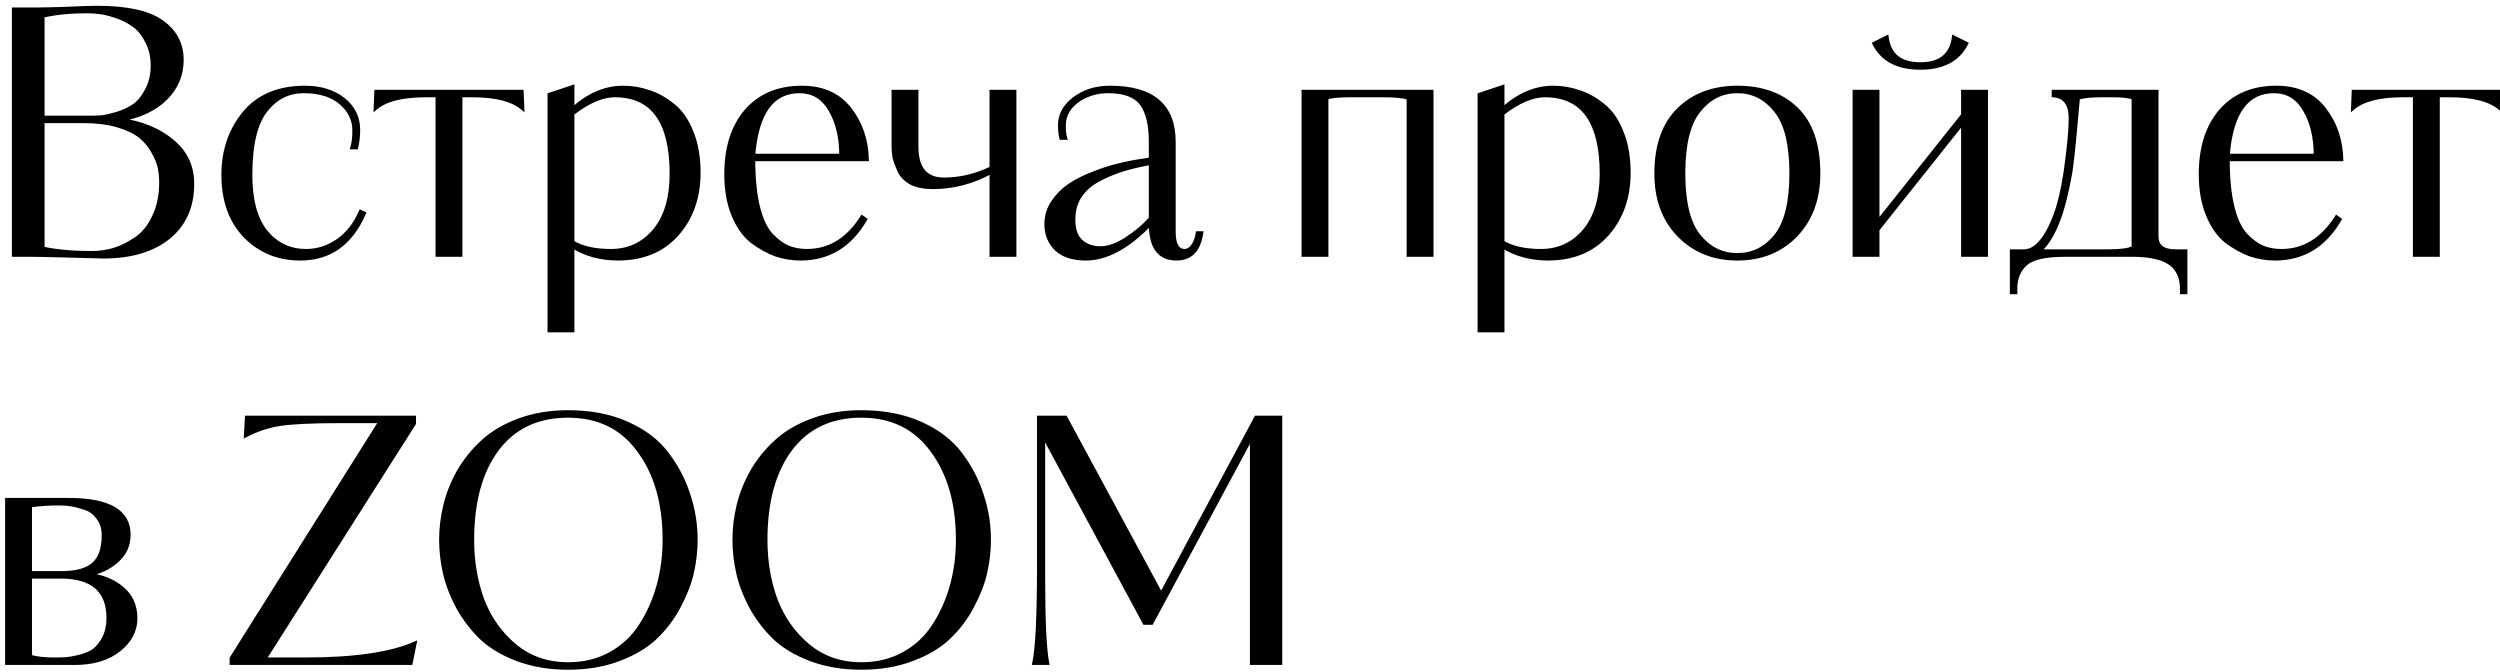 <?xml version="1.0" encoding="UTF-8"?> <svg xmlns="http://www.w3.org/2000/svg" width="294" height="79" viewBox="0 0 294 79" fill="none"><path d="M1.6 30V1.08H4.28C5.027 1.08 6.213 1.053 7.84 1C9.467 0.92 10.667 0.88 11.44 0.88C14.933 0.88 17.467 1.44 19.04 2.56C20.613 3.68 21.4 5.173 21.4 7.04C21.4 8.827 20.76 10.347 19.48 11.6C18.227 12.853 16.467 13.68 14.2 14.08C16.653 14.427 18.667 15.253 20.24 16.56C21.84 17.867 22.64 19.547 22.64 21.6C22.64 24.32 21.693 26.44 19.8 27.96C17.907 29.453 15.373 30.2 12.2 30.2C12.04 30.2 10.52 30.16 7.64 30.08C5.773 30.027 4.347 30 3.36 30H1.6ZM18.92 21.44C18.92 20.88 18.867 20.32 18.76 19.76C18.653 19.2 18.4 18.573 18 17.88C17.627 17.187 17.133 16.587 16.52 16.08C15.907 15.573 15.027 15.147 13.88 14.8C12.733 14.453 11.4 14.28 9.88 14.28H5.04V29.2C6.64 29.547 8.547 29.72 10.76 29.72C11.64 29.72 12.507 29.6 13.36 29.36C14.24 29.093 15.107 28.667 15.96 28.08C16.84 27.493 17.547 26.627 18.08 25.48C18.64 24.333 18.92 22.987 18.92 21.44ZM17.92 7.72C17.92 6.653 17.707 5.72 17.28 4.92C16.88 4.093 16.387 3.467 15.8 3.04C15.24 2.613 14.587 2.267 13.84 2C13.093 1.733 12.44 1.56 11.88 1.48C11.32 1.4 10.787 1.36 10.28 1.36C8.28 1.36 6.533 1.533 5.04 1.88V13.8H10.76C11.133 13.8 11.533 13.787 11.96 13.76C12.387 13.707 12.973 13.573 13.72 13.36C14.493 13.12 15.16 12.813 15.72 12.44C16.307 12.04 16.813 11.427 17.24 10.6C17.693 9.773 17.92 8.813 17.92 7.72ZM35.996 29.48C37.303 29.48 38.529 29.093 39.676 28.32C40.823 27.547 41.729 26.4 42.396 24.88L42.836 25.08C41.289 28.653 38.783 30.44 35.316 30.44C32.729 30.44 30.569 29.56 28.836 27.8C27.103 26.013 26.236 23.6 26.236 20.56C26.236 17.707 27.063 15.28 28.716 13.28C30.369 11.28 32.756 10.28 35.876 10.28C37.689 10.28 39.196 10.747 40.396 11.68C41.569 12.613 42.156 13.813 42.156 15.28C42.156 16.027 42.076 16.72 41.916 17.36H41.396C41.556 16.853 41.636 16.173 41.636 15.32C41.636 14.067 41.103 12.987 40.036 12.08C38.996 11.2 37.556 10.76 35.716 10.76C33.903 10.76 32.409 11.52 31.236 13.04C30.063 14.56 29.476 17.067 29.476 20.56C29.476 23.52 30.076 25.747 31.276 27.24C32.503 28.733 34.076 29.48 35.996 29.48ZM61.38 10.76L61.46 12.76C60.287 11.747 58.314 11.24 55.54 11.24H54.18V30H51.42V11.24H50.06C47.287 11.24 45.314 11.747 44.14 12.76L44.22 10.76H61.38ZM64.589 11.12L67.349 10.2V12.8C69.216 11.12 71.189 10.28 73.269 10.28C74.336 10.28 75.362 10.453 76.349 10.8C77.336 11.12 78.282 11.653 79.189 12.4C80.096 13.12 80.816 14.16 81.349 15.52C81.909 16.88 82.189 18.48 82.189 20.32C82.189 23.2 81.349 25.6 79.669 27.52C77.989 29.44 75.682 30.413 72.749 30.44C70.669 30.44 68.869 29.96 67.349 29V36.68V37.04V38.88H64.589V11.12ZM78.949 20.44C78.949 14.307 76.736 11.24 72.309 11.24C70.842 11.24 69.189 11.947 67.349 13.36V28.48C68.469 29.147 69.962 29.48 71.829 29.48C73.909 29.48 75.616 28.693 76.949 27.12C78.282 25.52 78.949 23.293 78.949 20.44ZM94.297 10.28C96.75 10.28 98.63 11.12 99.937 12.8C101.243 14.48 101.923 16.467 101.977 18.76H88.617C88.617 20.973 88.803 22.84 89.177 24.36C89.55 25.853 90.07 26.947 90.737 27.64C91.403 28.333 92.057 28.813 92.697 29.08C93.363 29.347 94.097 29.48 94.897 29.48C97.537 29.48 99.697 28.16 101.377 25.52L101.777 25.8C99.99 28.893 97.443 30.44 94.137 30.44C93.15 30.44 92.177 30.28 91.217 29.96C90.283 29.613 89.35 29.093 88.417 28.4C87.51 27.68 86.777 26.64 86.217 25.28C85.657 23.92 85.377 22.32 85.377 20.48C85.377 17.36 86.163 14.88 87.737 13.04C89.337 11.2 91.523 10.28 94.297 10.28ZM88.617 18.28H98.897C98.897 16.147 98.47 14.36 97.617 12.92C96.79 11.48 95.59 10.76 94.017 10.76C90.817 10.76 89.017 13.267 88.617 18.28ZM116.568 19.76V10.76H119.328V30H116.568V20.24C114.382 21.44 112.088 22.04 109.688 22.04C108.675 22.04 107.822 21.867 107.128 21.52C106.462 21.147 105.995 20.667 105.728 20.08C105.462 19.493 105.275 18.987 105.168 18.56C105.088 18.133 105.048 17.693 105.048 17.24V10.76H107.808V17.24C107.808 19.8 108.875 21.08 111.008 21.08C112.902 21.08 114.755 20.64 116.568 19.76ZM139.301 29.48C139.647 29.48 139.954 29.307 140.221 28.96C140.514 28.587 140.714 28.067 140.821 27.4H141.301C141.007 29.427 140.021 30.44 138.341 30.44C136.314 30.44 135.301 29.067 135.301 26.32C132.661 29.067 130.127 30.44 127.701 30.44C126.181 30.44 125.021 30.067 124.221 29.32C123.421 28.547 123.021 27.56 123.021 26.36C123.021 25.427 123.274 24.573 123.781 23.8C124.314 23 124.967 22.333 125.741 21.8C126.541 21.267 127.461 20.8 128.501 20.4C129.567 19.973 130.554 19.653 131.461 19.44C132.394 19.2 133.327 19.013 134.261 18.88L135.301 18.72V16.68C135.301 14.653 134.941 13.16 134.221 12.2C133.501 11.24 132.194 10.76 130.301 10.76C129.101 10.76 127.994 11.067 126.981 11.68C125.754 12.48 125.141 13.507 125.141 14.76C125.141 15.427 125.194 15.92 125.301 16.24H124.781C124.674 15.813 124.621 15.32 124.621 14.76C124.621 13.347 125.341 12.187 126.781 11.28C127.847 10.613 129.101 10.28 130.541 10.28C135.554 10.28 138.061 12.413 138.061 16.68V27.28C138.061 28.747 138.474 29.48 139.301 29.48ZM135.301 25.68V19.2C133.967 19.44 132.807 19.72 131.821 20.04C130.834 20.36 129.887 20.773 128.981 21.28C128.101 21.787 127.421 22.427 126.941 23.2C126.487 23.947 126.261 24.827 126.261 25.84C126.261 26.987 126.554 27.827 127.141 28.36C127.727 28.893 128.487 29.16 129.421 29.16C130.327 29.16 131.341 28.8 132.461 28.08C133.607 27.333 134.554 26.533 135.301 25.68ZM168.381 30H165.621V11.52C164.954 11.333 164.021 11.24 162.821 11.24H158.821C157.381 11.24 156.448 11.333 156.021 11.52V30H153.261V10.76H168.381V30ZM173.964 11.12L176.724 10.2V12.8C178.591 11.12 180.564 10.28 182.644 10.28C183.711 10.28 184.737 10.453 185.724 10.8C186.711 11.12 187.657 11.653 188.564 12.4C189.471 13.12 190.191 14.16 190.724 15.52C191.284 16.88 191.564 18.48 191.564 20.32C191.564 23.2 190.724 25.6 189.044 27.52C187.364 29.44 185.057 30.413 182.124 30.44C180.044 30.44 178.244 29.96 176.724 29V36.68V37.04V38.88H173.964V11.12ZM188.324 20.44C188.324 14.307 186.111 11.24 181.684 11.24C180.217 11.24 178.564 11.947 176.724 13.36V28.48C177.844 29.147 179.337 29.48 181.204 29.48C183.284 29.48 184.991 28.693 186.324 27.12C187.657 25.52 188.324 23.293 188.324 20.44ZM213.872 20.4C213.872 23.387 212.978 25.813 211.192 27.68C209.405 29.52 207.112 30.44 204.312 30.44C201.538 30.44 199.245 29.52 197.432 27.68C195.645 25.84 194.752 23.413 194.752 20.4C194.752 17.12 195.632 14.613 197.392 12.88C199.152 11.147 201.458 10.28 204.312 10.28C207.218 10.28 209.538 11.12 211.272 12.8C213.005 14.48 213.872 17.013 213.872 20.4ZM210.632 20.4C210.632 16.987 210.032 14.533 208.832 13.04C207.632 11.52 206.125 10.76 204.312 10.76C202.498 10.76 200.992 11.52 199.792 13.04C198.592 14.533 197.992 16.987 197.992 20.4C197.992 23.787 198.592 26.227 199.792 27.72C200.992 29.213 202.498 29.96 204.312 29.96C206.125 29.96 207.632 29.213 208.832 27.72C210.032 26.227 210.632 23.787 210.632 20.4ZM233.586 30H230.826V14.44L220.826 27V30H218.066V10.76H220.826V26.08L230.826 13.52V10.76H233.586V30ZM220.386 5.12L221.906 4.36C222.172 6.467 223.479 7.52 225.826 7.52C228.172 7.52 229.479 6.467 229.746 4.36L231.266 5.12C230.306 7.04 228.492 8 225.826 8C223.159 8 221.346 7.04 220.386 5.12ZM257.038 34.4H256.558V33.6C256.452 32.293 255.905 31.36 254.918 30.8C253.958 30.267 252.572 30 250.758 30H242.838C240.732 30 239.265 30.293 238.438 30.88C237.612 31.493 237.145 32.4 237.038 33.6V34.4H236.558V29.52H237.998C239.385 29.52 240.612 28.12 241.678 25.32C242.158 24.04 242.558 22.347 242.878 20.24C243.278 17.413 243.478 15.307 243.478 13.92C243.478 12.24 242.812 11.347 241.478 11.24V10.76H253.638V27.8C253.638 28.947 254.372 29.52 255.838 29.52H257.038V34.4ZM250.878 29.12V11.52C250.398 11.333 249.612 11.24 248.518 11.24H247.158C245.958 11.24 245.038 11.333 244.398 11.52L244.118 14.6C243.878 17.373 243.665 19.32 243.478 20.44C243.052 22.787 242.598 24.573 242.118 25.8C241.478 27.533 240.718 28.773 239.838 29.52H247.998C249.385 29.52 250.345 29.387 250.878 29.12ZM267.695 10.28C270.148 10.28 272.028 11.12 273.335 12.8C274.642 14.48 275.322 16.467 275.375 18.76H262.015C262.015 20.973 262.202 22.84 262.575 24.36C262.948 25.853 263.468 26.947 264.135 27.64C264.802 28.333 265.455 28.813 266.095 29.08C266.762 29.347 267.495 29.48 268.295 29.48C270.935 29.48 273.095 28.16 274.775 25.52L275.175 25.8C273.388 28.893 270.842 30.44 267.535 30.44C266.548 30.44 265.575 30.28 264.615 29.96C263.682 29.613 262.748 29.093 261.815 28.4C260.908 27.68 260.175 26.64 259.615 25.28C259.055 23.92 258.775 22.32 258.775 20.48C258.775 17.36 259.562 14.88 261.135 13.04C262.735 11.2 264.922 10.28 267.695 10.28ZM262.015 18.28H272.295C272.295 16.147 271.868 14.36 271.015 12.92C270.188 11.48 268.988 10.76 267.415 10.76C264.215 10.76 262.415 13.267 262.015 18.28ZM293.919 10.76L293.999 12.76C292.826 11.747 290.853 11.24 288.079 11.24H286.719V30H283.959V11.24H282.599C279.826 11.24 277.853 11.747 276.679 12.76L276.759 10.76H293.919ZM15.16 62.88C15.16 64.133 14.68 65.173 13.72 66C12.787 66.827 11.653 67.347 10.32 67.56C12 67.747 13.36 68.293 14.4 69.2C15.44 70.08 15.96 71.253 15.96 72.72C15.96 74.16 15.307 75.4 14 76.44C12.693 77.48 10.96 78 8.8 78H0.8V58.76H8.12C12.813 58.76 15.16 60.133 15.16 62.88ZM12.72 72.68C12.72 69.453 10.853 67.84 7.12 67.84H3.56V77.2C4.28 77.413 5.227 77.52 6.4 77.52C6.96 77.52 7.427 77.507 7.8 77.48C8.173 77.453 8.693 77.36 9.36 77.2C10.053 77.013 10.613 76.773 11.04 76.48C11.467 76.16 11.853 75.68 12.2 75.04C12.547 74.373 12.72 73.587 12.72 72.68ZM12.16 62.96C12.16 62.16 11.96 61.493 11.56 60.96C11.187 60.4 10.693 60.013 10.08 59.8C9.467 59.587 8.92 59.44 8.44 59.36C7.987 59.28 7.507 59.24 7 59.24C5.667 59.24 4.52 59.32 3.56 59.48V67.36H7.28C8.987 67.36 10.227 67.013 11 66.32C11.773 65.627 12.16 64.507 12.16 62.96ZM31.123 77.52H35.883C41.67 77.52 45.977 76.893 48.803 75.64L48.323 78H27.203V77.4L44.723 49.56H40.083C36.617 49.56 34.176 49.68 32.763 49.92C31.377 50.16 30.083 50.6 28.883 51.24L29.003 49.08H48.723V49.8L31.123 77.52ZM81.842 63.48C81.842 64.76 81.695 66.053 81.402 67.36C81.108 68.64 80.588 69.973 79.842 71.36C79.122 72.72 78.202 73.933 77.082 75C75.988 76.04 74.548 76.893 72.762 77.56C71.002 78.227 69.015 78.56 66.802 78.56C64.615 78.56 62.628 78.227 60.842 77.56C59.082 76.893 57.655 76.04 56.562 75C55.468 73.933 54.548 72.72 53.802 71.36C53.082 70 52.575 68.667 52.282 67.36C51.988 66.053 51.842 64.76 51.842 63.48C51.842 62.147 52.002 60.813 52.322 59.48C52.642 58.12 53.175 56.773 53.922 55.44C54.695 54.107 55.642 52.933 56.762 51.92C57.882 50.88 59.308 50.04 61.042 49.4C62.775 48.76 64.695 48.44 66.802 48.44C69.468 48.44 71.802 48.893 73.802 49.8C75.828 50.707 77.402 51.92 78.522 53.44C79.642 54.933 80.468 56.533 81.002 58.24C81.562 59.92 81.842 61.667 81.842 63.48ZM78.122 63.48C78.122 59.187 77.122 55.693 75.122 53C73.148 50.28 70.375 48.92 66.802 48.92C63.228 48.92 60.455 50.227 58.482 52.84C56.535 55.453 55.562 59 55.562 63.48C55.562 66.04 55.962 68.4 56.762 70.56C57.588 72.72 58.868 74.52 60.602 75.96C62.335 77.373 64.402 78.08 66.802 78.08C68.642 78.08 70.295 77.68 71.762 76.88C73.255 76.053 74.442 74.947 75.322 73.56C76.228 72.173 76.922 70.627 77.402 68.92C77.882 67.187 78.122 65.373 78.122 63.48ZM116.334 63.48C116.334 64.76 116.187 66.053 115.894 67.36C115.6 68.64 115.08 69.973 114.334 71.36C113.614 72.72 112.694 73.933 111.574 75C110.48 76.04 109.04 76.893 107.254 77.56C105.494 78.227 103.507 78.56 101.294 78.56C99.107 78.56 97.12 78.227 95.334 77.56C93.574 76.893 92.147 76.04 91.054 75C89.96 73.933 89.04 72.72 88.294 71.36C87.574 70 87.067 68.667 86.774 67.36C86.48 66.053 86.334 64.76 86.334 63.48C86.334 62.147 86.494 60.813 86.814 59.48C87.134 58.12 87.667 56.773 88.414 55.44C89.187 54.107 90.134 52.933 91.254 51.92C92.374 50.88 93.8 50.04 95.534 49.4C97.267 48.76 99.187 48.44 101.294 48.44C103.96 48.44 106.294 48.893 108.294 49.8C110.32 50.707 111.894 51.92 113.014 53.44C114.134 54.933 114.96 56.533 115.494 58.24C116.054 59.92 116.334 61.667 116.334 63.48ZM112.614 63.48C112.614 59.187 111.614 55.693 109.614 53C107.64 50.28 104.867 48.92 101.294 48.92C97.72 48.92 94.947 50.227 92.974 52.84C91.027 55.453 90.054 59 90.054 63.48C90.054 66.04 90.454 68.4 91.254 70.56C92.08 72.72 93.36 74.52 95.094 75.96C96.827 77.373 98.894 78.08 101.294 78.08C103.134 78.08 104.787 77.68 106.254 76.88C107.747 76.053 108.934 74.947 109.814 73.56C110.72 72.173 111.414 70.627 111.894 68.92C112.374 67.187 112.614 65.373 112.614 63.48ZM150.591 78H147.191V51.4L135.431 73.28H134.591L122.711 51.24V67.92C122.711 73.013 122.871 76.373 123.191 78H121.591C121.964 76.267 122.151 72.493 122.151 66.68V49.08H125.311L136.551 69.88L147.711 49.08H150.591V78Z" fill="black"></path><path d="M1.6 30H1.4V30.2H1.6V30ZM1.6 1.08V0.88H1.4V1.08H1.6ZM7.84 1L7.847 1.2L7.85 1.2L7.84 1ZM19.48 11.6L19.34 11.457L19.339 11.459L19.48 11.6ZM14.2 14.08L14.165 13.883L14.172 14.278L14.2 14.08ZM20.24 16.56L20.112 16.714L20.113 16.715L20.24 16.56ZM19.8 27.96L19.924 28.117L19.925 28.116L19.8 27.96ZM7.64 30.08L7.634 30.28L7.634 30.28L7.64 30.08ZM18.76 19.76L18.956 19.723L18.956 19.723L18.76 19.76ZM18 17.88L17.824 17.975L17.827 17.98L18 17.88ZM13.88 14.8L13.938 14.609L13.938 14.609L13.88 14.8ZM5.04 14.28V14.08H4.84V14.28H5.04ZM5.04 29.2H4.84V29.361L4.998 29.395L5.04 29.2ZM13.36 29.36L13.414 29.553L13.418 29.551L13.36 29.36ZM15.96 28.08L15.849 27.914L15.847 27.915L15.96 28.08ZM18.08 25.48L17.9 25.392L17.899 25.396L18.08 25.48ZM17.28 4.92L17.1 5.007L17.104 5.014L17.28 4.92ZM15.8 3.04L15.679 3.199L15.682 3.202L15.8 3.04ZM11.88 1.48L11.908 1.282L11.908 1.282L11.88 1.48ZM5.04 1.88L4.995 1.685L4.84 1.721V1.88H5.04ZM5.04 13.8H4.84V14H5.04V13.8ZM11.96 13.76L11.973 13.96L11.985 13.959L11.96 13.76ZM13.72 13.36L13.775 13.552L13.779 13.551L13.72 13.36ZM15.72 12.44L15.831 12.606L15.833 12.605L15.72 12.44ZM17.24 10.6L17.065 10.504L17.062 10.508L17.24 10.6ZM1.8 30V1.08H1.4V30H1.8ZM1.6 1.28H4.28V0.88H1.6V1.28ZM4.28 1.28C5.03 1.28 6.22 1.253 7.847 1.2L7.833 0.8C6.207 0.853 5.023 0.88 4.28 0.88V1.28ZM7.85 1.2C9.476 1.12 10.672 1.08 11.44 1.08V0.68C10.662 0.68 9.457 0.72 7.83 0.8L7.85 1.2ZM11.44 1.08C14.921 1.08 17.402 1.64 18.924 2.723L19.156 2.397C17.531 1.24 14.946 0.68 11.44 0.68V1.08ZM18.924 2.723C20.447 3.807 21.2 5.241 21.2 7.04H21.6C21.6 5.106 20.78 3.553 19.156 2.397L18.924 2.723ZM21.2 7.04C21.2 8.773 20.582 10.241 19.34 11.457L19.62 11.743C20.938 10.452 21.6 8.881 21.6 7.04H21.2ZM19.339 11.459C18.122 12.675 16.404 13.488 14.165 13.883L14.235 14.277C16.53 13.872 18.331 13.031 19.621 11.741L19.339 11.459ZM14.172 14.278C16.596 14.621 18.573 15.435 20.112 16.714L20.368 16.406C18.76 15.071 16.71 14.233 14.228 13.882L14.172 14.278ZM20.113 16.715C21.667 17.984 22.44 19.607 22.44 21.6H22.84C22.84 19.486 22.013 17.75 20.366 16.405L20.113 16.715ZM22.44 21.6C22.44 24.268 21.515 26.327 19.675 27.804L19.925 28.116C21.872 26.553 22.84 24.372 22.84 21.6H22.44ZM19.676 27.803C17.828 29.261 15.343 30 12.2 30V30.4C15.404 30.4 17.985 29.646 19.924 28.117L19.676 27.803ZM12.2 30C12.044 30 10.528 29.96 7.646 29.88L7.634 30.28C10.511 30.36 12.036 30.4 12.2 30.4V30ZM7.646 29.88C5.779 29.827 4.35 29.8 3.36 29.8V30.2C4.344 30.2 5.768 30.227 7.634 30.28L7.646 29.88ZM3.36 29.8H1.6V30.2H3.36V29.8ZM19.12 21.44C19.12 20.867 19.065 20.295 18.956 19.723L18.564 19.797C18.668 20.345 18.72 20.893 18.72 21.44H19.12ZM18.956 19.723C18.844 19.134 18.58 18.486 18.173 17.78L17.827 17.98C18.22 18.661 18.462 19.266 18.564 19.797L18.956 19.723ZM18.176 17.785C17.79 17.069 17.28 16.449 16.647 15.926L16.393 16.234C16.986 16.725 17.463 17.305 17.824 17.975L18.176 17.785ZM16.647 15.926C16.006 15.396 15.098 14.959 13.938 14.609L13.822 14.991C14.955 15.334 15.807 15.751 16.393 16.234L16.647 15.926ZM13.938 14.609C12.768 14.255 11.415 14.08 9.88 14.08V14.48C11.385 14.48 12.698 14.652 13.822 14.991L13.938 14.609ZM9.88 14.08H5.04V14.48H9.88V14.08ZM4.84 14.28V29.2H5.24V14.28H4.84ZM4.998 29.395C6.615 29.746 8.537 29.92 10.76 29.92V29.52C8.556 29.52 6.665 29.347 5.082 29.005L4.998 29.395ZM10.76 29.92C11.658 29.92 12.543 29.797 13.414 29.552L13.306 29.168C12.47 29.403 11.622 29.52 10.76 29.52V29.92ZM13.418 29.551C14.32 29.278 15.205 28.842 16.073 28.245L15.847 27.915C15.008 28.492 14.16 28.909 13.302 29.169L13.418 29.551ZM16.071 28.246C16.987 27.636 17.716 26.738 18.261 25.564L17.899 25.396C17.378 26.516 16.693 27.351 15.849 27.914L16.071 28.246ZM18.26 25.568C18.836 24.389 19.12 23.011 19.12 21.44H18.72C18.72 22.963 18.444 24.278 17.9 25.392L18.26 25.568ZM18.12 7.72C18.12 6.626 17.901 5.66 17.456 4.826L17.104 5.014C17.512 5.78 17.72 6.68 17.72 7.72H18.12ZM17.46 4.833C17.049 3.984 16.537 3.329 15.918 2.878L15.682 3.202C16.236 3.605 16.711 4.202 17.1 5.007L17.46 4.833ZM15.921 2.881C15.343 2.44 14.671 2.084 13.907 1.812L13.773 2.188C14.502 2.449 15.137 2.786 15.679 3.199L15.921 2.881ZM13.907 1.812C13.153 1.542 12.486 1.364 11.908 1.282L11.852 1.678C12.394 1.756 13.034 1.925 13.773 2.188L13.907 1.812ZM11.908 1.282C11.34 1.201 10.797 1.16 10.28 1.16V1.56C10.776 1.56 11.3 1.599 11.852 1.678L11.908 1.282ZM10.28 1.16C8.269 1.16 6.507 1.334 4.995 1.685L5.085 2.075C6.56 1.732 8.291 1.56 10.28 1.56V1.16ZM4.84 1.88V13.8H5.24V1.88H4.84ZM5.04 14H10.76V13.6H5.04V14ZM10.76 14C11.138 14 11.542 13.986 11.973 13.96L11.947 13.56C11.524 13.587 11.129 13.6 10.76 13.6V14ZM11.985 13.959C12.427 13.903 13.025 13.767 13.775 13.552L13.665 13.168C12.922 13.38 12.347 13.51 11.935 13.562L11.985 13.959ZM13.779 13.551C14.567 13.306 15.252 12.992 15.831 12.606L15.609 12.274C15.068 12.634 14.419 12.934 13.661 13.169L13.779 13.551ZM15.833 12.605C16.454 12.182 16.98 11.539 17.418 10.692L17.062 10.508C16.646 11.314 16.159 11.898 15.607 12.275L15.833 12.605ZM17.415 10.696C17.887 9.836 18.12 8.842 18.12 7.72H17.72C17.72 8.785 17.499 9.711 17.065 10.504L17.415 10.696ZM39.676 28.32L39.564 28.154L39.564 28.154L39.676 28.32ZM42.396 24.88L42.479 24.698L42.294 24.614L42.213 24.8L42.396 24.88ZM42.836 25.08L43.02 25.159L43.097 24.979L42.919 24.898L42.836 25.08ZM28.836 27.8L28.692 27.939L28.693 27.94L28.836 27.8ZM28.716 13.28L28.87 13.407L28.87 13.407L28.716 13.28ZM40.396 11.68L40.52 11.524L40.519 11.522L40.396 11.68ZM41.916 17.36V17.56H42.072L42.11 17.409L41.916 17.36ZM41.396 17.36L41.205 17.3L41.123 17.56H41.396V17.36ZM40.036 12.08L40.166 11.928L40.165 11.927L40.036 12.08ZM31.236 13.04L31.394 13.162L31.394 13.162L31.236 13.04ZM31.276 27.24L31.12 27.365L31.121 27.367L31.276 27.24ZM35.996 29.68C37.345 29.68 38.61 29.28 39.788 28.486L39.564 28.154C38.448 28.907 37.26 29.28 35.996 29.28V29.68ZM39.788 28.486C40.972 27.687 41.9 26.508 42.579 24.96L42.213 24.8C41.558 26.292 40.674 27.406 39.564 28.154L39.788 28.486ZM42.313 25.062L42.753 25.262L42.919 24.898L42.479 24.698L42.313 25.062ZM42.652 25.001C41.89 26.762 40.897 28.07 39.68 28.937C38.465 29.803 37.013 30.24 35.316 30.24V30.64C37.085 30.64 38.621 30.183 39.912 29.263C41.202 28.343 42.236 26.971 43.02 25.159L42.652 25.001ZM35.316 30.24C32.78 30.24 30.672 29.38 28.978 27.66L28.693 27.94C30.466 29.741 32.678 30.64 35.316 30.64V30.24ZM28.98 27.661C27.29 25.919 26.436 23.56 26.436 20.56H26.036C26.036 23.64 26.915 26.107 28.692 27.939L28.98 27.661ZM26.436 20.56C26.436 17.748 27.249 15.368 28.87 13.407L28.562 13.153C26.876 15.192 26.036 17.665 26.036 20.56H26.436ZM28.87 13.407C30.478 11.463 32.802 10.48 35.876 10.48V10.08C32.71 10.08 30.261 11.097 28.562 13.153L28.87 13.407ZM35.876 10.48C37.654 10.48 39.115 10.937 40.273 11.838L40.519 11.522C39.277 10.556 37.725 10.08 35.876 10.08V10.48ZM40.271 11.836C41.398 12.733 41.956 13.876 41.956 15.28H42.356C42.356 13.751 41.74 12.494 40.52 11.524L40.271 11.836ZM41.956 15.28C41.956 16.012 41.877 16.689 41.722 17.311L42.11 17.409C42.274 16.751 42.356 16.041 42.356 15.28H41.956ZM41.916 17.16H41.396V17.56H41.916V17.16ZM41.587 17.42C41.755 16.886 41.836 16.183 41.836 15.32H41.436C41.436 16.164 41.356 16.821 41.205 17.3L41.587 17.42ZM41.836 15.32C41.836 14.001 41.271 12.867 40.166 11.928L39.906 12.232C40.934 13.106 41.436 14.133 41.436 15.32H41.836ZM40.165 11.927C39.078 11.008 37.587 10.56 35.716 10.56V10.96C37.525 10.96 38.914 11.393 39.907 12.233L40.165 11.927ZM35.716 10.56C33.837 10.56 32.286 11.352 31.078 12.918L31.394 13.162C32.532 11.688 33.969 10.96 35.716 10.96V10.56ZM31.078 12.918C29.863 14.492 29.276 17.054 29.276 20.56H29.676C29.676 17.079 30.262 14.628 31.394 13.162L31.078 12.918ZM29.276 20.56C29.276 23.542 29.88 25.822 31.12 27.365L31.432 27.115C30.272 25.672 29.676 23.498 29.676 20.56H29.276ZM31.121 27.367C32.386 28.906 34.016 29.68 35.996 29.68V29.28C34.136 29.28 32.619 28.561 31.43 27.113L31.121 27.367ZM61.38 10.76L61.58 10.752L61.572 10.56H61.38V10.76ZM61.46 12.76L61.33 12.911L61.679 13.213L61.66 12.752L61.46 12.76ZM54.18 11.24V11.04H53.98V11.24H54.18ZM54.18 30V30.2H54.38V30H54.18ZM51.42 30H51.22V30.2H51.42V30ZM51.42 11.24H51.62V11.04H51.42V11.24ZM44.14 12.76L43.941 12.752L43.922 13.213L44.271 12.911L44.14 12.76ZM44.22 10.76V10.56H44.028L44.02 10.752L44.22 10.76ZM61.181 10.768L61.261 12.768L61.66 12.752L61.58 10.752L61.181 10.768ZM61.591 12.609C60.362 11.547 58.328 11.04 55.54 11.04V11.44C58.3 11.44 60.212 11.946 61.33 12.911L61.591 12.609ZM55.54 11.04H54.18V11.44H55.54V11.04ZM53.98 11.24V30H54.38V11.24H53.98ZM54.18 29.8H51.42V30.2H54.18V29.8ZM51.62 30V11.24H51.22V30H51.62ZM51.42 11.04H50.06V11.44H51.42V11.04ZM50.06 11.04C47.273 11.04 45.239 11.547 44.01 12.609L44.271 12.911C45.389 11.946 47.301 11.44 50.06 11.44V11.04ZM44.34 12.768L44.42 10.768L44.02 10.752L43.941 12.752L44.34 12.768ZM44.22 10.96H61.38V10.56H44.22V10.96ZM64.589 11.12L64.526 10.93L64.389 10.976V11.12H64.589ZM67.349 10.2H67.549V9.923L67.286 10.01L67.349 10.2ZM67.349 12.8H67.149V13.249L67.483 12.949L67.349 12.8ZM76.349 10.8L76.283 10.989L76.287 10.99L76.349 10.8ZM79.189 12.4L79.062 12.554L79.065 12.557L79.189 12.4ZM81.349 15.52L81.163 15.593L81.164 15.596L81.349 15.52ZM79.669 27.52L79.519 27.388L79.669 27.52ZM72.749 30.44V30.64L72.751 30.64L72.749 30.44ZM67.349 29L67.456 28.831L67.149 28.637V29H67.349ZM67.349 38.88V39.08H67.549V38.88H67.349ZM64.589 38.88H64.389V39.08H64.589V38.88ZM67.349 13.36L67.227 13.201L67.149 13.261V13.36H67.349ZM67.349 28.48H67.149V28.594L67.247 28.652L67.349 28.48ZM76.949 27.12L77.102 27.249L77.103 27.248L76.949 27.12ZM64.652 11.31L67.412 10.39L67.286 10.01L64.526 10.93L64.652 11.31ZM67.149 10.2V12.8H67.549V10.2H67.149ZM67.483 12.949C69.321 11.294 71.248 10.48 73.269 10.48V10.08C71.13 10.08 69.111 10.945 67.215 12.651L67.483 12.949ZM73.269 10.48C74.314 10.48 75.318 10.65 76.283 10.989L76.415 10.611C75.407 10.257 74.358 10.08 73.269 10.08V10.48ZM76.287 10.99C77.247 11.302 78.172 11.822 79.062 12.554L79.316 12.246C78.393 11.485 77.424 10.938 76.411 10.61L76.287 10.99ZM79.065 12.557C79.937 13.25 80.639 14.257 81.163 15.593L81.535 15.447C80.992 14.063 80.254 12.99 79.313 12.243L79.065 12.557ZM81.164 15.596C81.712 16.927 81.989 18.5 81.989 20.32H82.389C82.389 18.46 82.106 16.833 81.534 15.444L81.164 15.596ZM81.989 20.32C81.989 23.158 81.162 25.509 79.519 27.388L79.82 27.652C81.536 25.691 82.389 23.242 82.389 20.32H81.989ZM79.519 27.388C77.882 29.259 75.633 30.214 72.747 30.24L72.751 30.64C75.732 30.613 78.096 29.621 79.82 27.652L79.519 27.388ZM72.749 30.24C70.701 30.24 68.939 29.768 67.456 28.831L67.242 29.169C68.799 30.152 70.637 30.64 72.749 30.64V30.24ZM67.149 29V36.68H67.549V29H67.149ZM67.149 36.68V37.04H67.549V36.68H67.149ZM67.149 37.04V38.88H67.549V37.04H67.149ZM67.349 38.68H64.589V39.08H67.349V38.68ZM64.789 38.88V11.12H64.389V38.88H64.789ZM79.149 20.44C79.149 17.355 78.594 15.006 77.451 13.423C76.3 11.828 74.574 11.04 72.309 11.04V11.44C74.471 11.44 76.065 12.185 77.127 13.657C78.198 15.141 78.749 17.391 78.749 20.44H79.149ZM72.309 11.04C70.779 11.04 69.083 11.776 67.227 13.201L67.471 13.519C69.295 12.117 70.906 11.44 72.309 11.44V11.04ZM67.149 13.36V28.48H67.549V13.36H67.149ZM67.247 28.652C68.408 29.343 69.941 29.68 71.829 29.68V29.28C69.984 29.28 68.53 28.95 67.451 28.308L67.247 28.652ZM71.829 29.68C73.967 29.68 75.73 28.868 77.102 27.249L76.796 26.991C75.501 28.519 73.851 29.28 71.829 29.28V29.68ZM77.103 27.248C78.475 25.601 79.149 23.323 79.149 20.44H78.749C78.749 23.264 78.089 25.439 76.795 26.992L77.103 27.248ZM99.937 12.8L99.779 12.923L99.779 12.923L99.937 12.8ZM101.977 18.76V18.96H102.181L102.177 18.755L101.977 18.76ZM88.617 18.76V18.56H88.417V18.76H88.617ZM89.177 24.36L88.982 24.408L88.983 24.409L89.177 24.36ZM90.737 27.64L90.881 27.501L90.881 27.501L90.737 27.64ZM92.697 29.08L92.62 29.265L92.622 29.266L92.697 29.08ZM101.377 25.52L101.491 25.356L101.32 25.236L101.208 25.413L101.377 25.52ZM101.777 25.8L101.95 25.9L102.041 25.741L101.891 25.636L101.777 25.8ZM91.217 29.96L91.147 30.148L91.153 30.15L91.217 29.96ZM88.417 28.4L88.292 28.557L88.297 28.561L88.417 28.4ZM86.217 25.28L86.032 25.356L86.032 25.356L86.217 25.28ZM87.737 13.04L87.586 12.909L87.585 12.91L87.737 13.04ZM88.617 18.28L88.417 18.264L88.4 18.48H88.617V18.28ZM98.897 18.28V18.48H99.097V18.28H98.897ZM97.617 12.92L97.443 13.02L97.445 13.022L97.617 12.92ZM94.297 10.48C96.699 10.48 98.516 11.299 99.779 12.923L100.094 12.677C98.744 10.941 96.801 10.08 94.297 10.08V10.48ZM99.779 12.923C101.057 14.566 101.724 16.511 101.777 18.765L102.177 18.755C102.122 16.423 101.43 14.394 100.094 12.677L99.779 12.923ZM101.977 18.56H88.617V18.96H101.977V18.56ZM88.417 18.76C88.417 20.983 88.604 22.867 88.982 24.408L89.371 24.312C89.002 22.813 88.817 20.963 88.817 18.76H88.417ZM88.983 24.409C89.36 25.917 89.891 27.049 90.592 27.779L90.881 27.501C90.249 26.844 89.74 25.789 89.371 24.311L88.983 24.409ZM90.592 27.779C91.271 28.485 91.947 28.984 92.62 29.265L92.773 28.895C92.167 28.642 91.535 28.182 90.881 27.501L90.592 27.779ZM92.622 29.266C93.315 29.543 94.074 29.68 94.897 29.68V29.28C94.119 29.28 93.411 29.151 92.771 28.894L92.622 29.266ZM94.897 29.68C97.618 29.68 99.837 28.313 101.545 25.627L101.208 25.413C99.557 28.007 97.455 29.28 94.897 29.28V29.68ZM101.262 25.684L101.662 25.964L101.891 25.636L101.491 25.356L101.262 25.684ZM101.603 25.7C99.849 28.738 97.365 30.24 94.137 30.24V30.64C97.521 30.64 100.131 29.049 101.95 25.9L101.603 25.7ZM94.137 30.24C93.172 30.24 92.22 30.084 91.28 29.77L91.153 30.15C92.133 30.476 93.128 30.64 94.137 30.64V30.24ZM91.286 29.773C90.373 29.433 89.457 28.923 88.536 28.239L88.297 28.561C89.243 29.263 90.193 29.793 91.147 30.148L91.286 29.773ZM88.541 28.243C87.667 27.55 86.952 26.541 86.401 25.204L86.032 25.356C86.601 26.739 87.353 27.81 88.292 28.557L88.541 28.243ZM86.401 25.204C85.854 23.873 85.577 22.3 85.577 20.48H85.177C85.177 22.34 85.46 23.967 86.032 25.356L86.401 25.204ZM85.577 20.48C85.577 17.394 86.354 14.964 87.889 13.17L87.585 12.91C85.972 14.796 85.177 17.326 85.177 20.48H85.577ZM87.888 13.171C89.444 11.381 91.572 10.48 94.297 10.48V10.08C91.474 10.08 89.229 11.019 87.586 12.909L87.888 13.171ZM88.617 18.48H98.897V18.08H88.617V18.48ZM99.097 18.28C99.097 16.12 98.665 14.296 97.789 12.818L97.445 13.022C98.275 14.424 98.697 16.173 98.697 18.28H99.097ZM97.79 12.82C96.93 11.322 95.666 10.56 94.017 10.56V10.96C95.513 10.96 96.65 11.637 97.443 13.02L97.79 12.82ZM94.017 10.56C92.355 10.56 91.043 11.215 90.104 12.523C89.173 13.819 88.618 15.742 88.417 18.264L88.816 18.296C89.015 15.805 89.56 13.967 90.429 12.757C91.29 11.558 92.478 10.96 94.017 10.96V10.56ZM116.568 19.76L116.656 19.94L116.768 19.885V19.76H116.568ZM116.568 10.76V10.56H116.368V10.76H116.568ZM119.328 10.76H119.528V10.56H119.328V10.76ZM119.328 30V30.2H119.528V30H119.328ZM116.568 30H116.368V30.2H116.568V30ZM116.568 20.24H116.768V19.902L116.472 20.065L116.568 20.24ZM107.128 21.52L107.031 21.695L107.039 21.699L107.128 21.52ZM105.728 20.08L105.911 19.997L105.911 19.997L105.728 20.08ZM105.168 18.56L104.972 18.597L104.974 18.608L105.168 18.56ZM105.048 10.76V10.56H104.848V10.76H105.048ZM107.808 10.76H108.008V10.56H107.808V10.76ZM116.768 19.76V10.76H116.368V19.76H116.768ZM116.568 10.96H119.328V10.56H116.568V10.96ZM119.128 10.76V30H119.528V10.76H119.128ZM119.328 29.8H116.568V30.2H119.328V29.8ZM116.768 30V20.24H116.368V30H116.768ZM116.472 20.065C114.314 21.249 112.053 21.84 109.688 21.84V22.24C112.123 22.24 114.45 21.631 116.665 20.415L116.472 20.065ZM109.688 21.84C108.697 21.84 107.876 21.67 107.218 21.341L107.039 21.699C107.767 22.063 108.653 22.24 109.688 22.24V21.84ZM107.226 21.346C106.59 20.989 106.156 20.538 105.911 19.997L105.546 20.163C105.834 20.795 106.334 21.304 107.031 21.695L107.226 21.346ZM105.911 19.997C105.647 19.417 105.465 18.922 105.362 18.512L104.974 18.608C105.085 19.051 105.277 19.57 105.546 20.163L105.911 19.997ZM105.365 18.523C105.287 18.109 105.248 17.681 105.248 17.24H104.848C104.848 17.705 104.889 18.157 104.972 18.597L105.365 18.523ZM105.248 17.24V10.76H104.848V17.24H105.248ZM105.048 10.96H107.808V10.56H105.048V10.96ZM107.608 10.76V17.24H108.008V10.76H107.608ZM107.608 17.24C107.608 18.543 107.879 19.557 108.455 20.248C109.036 20.946 109.9 21.28 111.008 21.28V20.88C109.983 20.88 109.247 20.574 108.762 19.992C108.271 19.403 108.008 18.497 108.008 17.24H107.608ZM111.008 21.28C112.934 21.28 114.817 20.832 116.656 19.94L116.481 19.58C114.693 20.448 112.87 20.88 111.008 20.88V21.28ZM140.221 28.96L140.063 28.836L140.062 28.838L140.221 28.96ZM140.821 27.4V27.2H140.65L140.623 27.368L140.821 27.4ZM141.301 27.4L141.499 27.429L141.532 27.2H141.301V27.4ZM135.301 26.32H135.501V25.823L135.156 26.181L135.301 26.32ZM124.221 29.32L124.082 29.464L124.084 29.466L124.221 29.32ZM123.781 23.8L123.614 23.689L123.613 23.69L123.781 23.8ZM125.741 21.8L125.63 21.634L125.627 21.635L125.741 21.8ZM128.501 20.4L128.572 20.587L128.575 20.586L128.501 20.4ZM131.461 19.44L131.506 19.635L131.51 19.634L131.461 19.44ZM134.261 18.88L134.289 19.078L134.291 19.078L134.261 18.88ZM135.301 18.72L135.331 18.918L135.501 18.892V18.72H135.301ZM126.981 11.68L126.877 11.509L126.871 11.512L126.981 11.68ZM125.301 16.24V16.44H125.578L125.49 16.177L125.301 16.24ZM124.781 16.24L124.587 16.288L124.624 16.44H124.781V16.24ZM126.781 11.28L126.675 11.11L126.674 11.111L126.781 11.28ZM135.301 25.68L135.451 25.812L135.501 25.755V25.68H135.301ZM135.301 19.2H135.501V18.961L135.265 19.003L135.301 19.2ZM131.821 20.04L131.882 20.23L131.821 20.04ZM128.981 21.28L128.883 21.105L128.881 21.107L128.981 21.28ZM126.941 23.2L126.771 23.095L126.77 23.096L126.941 23.2ZM127.141 28.36L127.006 28.508L127.006 28.508L127.141 28.36ZM132.461 28.08L132.569 28.248L132.57 28.248L132.461 28.08ZM139.301 29.68C139.725 29.68 140.086 29.464 140.379 29.082L140.062 28.838C139.822 29.15 139.569 29.28 139.301 29.28V29.68ZM140.378 29.084C140.699 28.675 140.908 28.119 141.018 27.432L140.623 27.368C140.52 28.015 140.329 28.499 140.063 28.836L140.378 29.084ZM140.821 27.6H141.301V27.2H140.821V27.6ZM141.103 27.371C140.959 28.361 140.651 29.075 140.197 29.541C139.749 30.001 139.138 30.24 138.341 30.24V30.64C139.224 30.64 139.946 30.372 140.484 29.82C141.017 29.272 141.348 28.466 141.499 27.429L141.103 27.371ZM138.341 30.24C137.377 30.24 136.683 29.917 136.222 29.291C135.752 28.654 135.501 27.675 135.501 26.32H135.101C135.101 27.712 135.356 28.792 135.9 29.529C136.451 30.276 137.277 30.64 138.341 30.64V30.24ZM135.156 26.181C132.533 28.911 130.049 30.24 127.701 30.24V30.64C130.206 30.64 132.788 29.223 135.445 26.459L135.156 26.181ZM127.701 30.24C126.211 30.24 125.108 29.874 124.357 29.174L124.084 29.466C124.934 30.259 126.15 30.64 127.701 30.64V30.24ZM124.36 29.176C123.602 28.444 123.221 27.511 123.221 26.36H122.821C122.821 27.61 123.239 28.65 124.082 29.464L124.36 29.176ZM123.221 26.36C123.221 25.465 123.463 24.65 123.948 23.91L123.613 23.69C123.085 24.497 122.821 25.388 122.821 26.36H123.221ZM123.947 23.911C124.467 23.131 125.102 22.483 125.854 21.965L125.627 21.635C124.832 22.183 124.161 22.869 123.614 23.689L123.947 23.911ZM125.852 21.966C126.638 21.442 127.544 20.982 128.572 20.587L128.429 20.213C127.377 20.618 126.444 21.091 125.63 21.634L125.852 21.966ZM128.575 20.586C129.634 20.162 130.611 19.845 131.506 19.635L131.415 19.245C130.497 19.461 129.5 19.785 128.426 20.214L128.575 20.586ZM131.51 19.634C132.437 19.395 133.363 19.21 134.289 19.078L134.232 18.682C133.292 18.816 132.351 19.005 131.411 19.246L131.51 19.634ZM134.291 19.078L135.331 18.918L135.27 18.522L134.23 18.682L134.291 19.078ZM135.501 18.72V16.68H135.101V18.72H135.501ZM135.501 16.68C135.501 14.637 135.139 13.091 134.381 12.08L134.061 12.32C134.742 13.229 135.101 14.67 135.101 16.68H135.501ZM134.381 12.08C133.605 11.046 132.22 10.56 130.301 10.56V10.96C132.168 10.96 133.396 11.434 134.061 12.32L134.381 12.08ZM130.301 10.56C129.065 10.56 127.922 10.876 126.877 11.509L127.084 11.851C128.066 11.257 129.137 10.96 130.301 10.96V10.56ZM126.871 11.512C125.599 12.342 124.941 13.427 124.941 14.76H125.341C125.341 13.586 125.909 12.618 127.09 11.848L126.871 11.512ZM124.941 14.76C124.941 15.431 124.994 15.951 125.111 16.303L125.49 16.177C125.394 15.889 125.341 15.422 125.341 14.76H124.941ZM125.301 16.04H124.781V16.44H125.301V16.04ZM124.975 16.192C124.873 15.784 124.821 15.308 124.821 14.76H124.421C124.421 15.332 124.475 15.842 124.587 16.288L124.975 16.192ZM124.821 14.76C124.821 13.43 125.492 12.328 126.887 11.449L126.674 11.111C125.19 12.045 124.421 13.263 124.421 14.76H124.821ZM126.887 11.45C127.917 10.806 129.133 10.48 130.541 10.48V10.08C129.069 10.08 127.777 10.421 126.675 11.11L126.887 11.45ZM130.541 10.48C133.024 10.48 134.849 11.009 136.051 12.032C137.247 13.05 137.861 14.587 137.861 16.68H138.261C138.261 14.507 137.621 12.843 136.31 11.728C135.006 10.618 133.071 10.08 130.541 10.08V10.48ZM137.861 16.68V27.28H138.261V16.68H137.861ZM137.861 27.28C137.861 28.026 137.965 28.617 138.196 29.028C138.438 29.456 138.813 29.68 139.301 29.68V29.28C138.961 29.28 138.717 29.137 138.545 28.832C138.363 28.51 138.261 28.001 138.261 27.28H137.861ZM135.501 25.68V19.2H135.101V25.68H135.501ZM135.265 19.003C133.925 19.244 132.756 19.526 131.759 19.85L131.882 20.23C132.858 19.914 134.009 19.636 135.336 19.397L135.265 19.003ZM131.759 19.85C130.76 20.174 129.801 20.592 128.883 21.105L129.078 21.455C129.973 20.954 130.908 20.546 131.882 20.23L131.759 19.85ZM128.881 21.107C127.976 21.628 127.27 22.29 126.771 23.095L127.111 23.305C127.571 22.563 128.226 21.945 129.08 21.453L128.881 21.107ZM126.77 23.096C126.294 23.879 126.061 24.796 126.061 25.84H126.461C126.461 24.857 126.68 24.014 127.112 23.304L126.77 23.096ZM126.061 25.84C126.061 27.017 126.362 27.922 127.006 28.508L127.275 28.212C126.746 27.731 126.461 26.956 126.461 25.84H126.061ZM127.006 28.508C127.636 29.081 128.447 29.36 129.421 29.36V28.96C128.528 28.96 127.819 28.706 127.275 28.212L127.006 28.508ZM129.421 29.36C130.38 29.36 131.431 28.98 132.569 28.248L132.352 27.912C131.25 28.62 130.275 28.96 129.421 28.96V29.36ZM132.57 28.248C133.729 27.493 134.69 26.681 135.451 25.812L135.15 25.548C134.418 26.385 133.486 27.174 132.351 27.912L132.57 28.248ZM168.381 30V30.2H168.581V30H168.381ZM165.621 30H165.421V30.2H165.621V30ZM165.621 11.52H165.821V11.368L165.675 11.327L165.621 11.52ZM156.021 11.52L155.941 11.337L155.821 11.389V11.52H156.021ZM156.021 30V30.2H156.221V30H156.021ZM153.261 30H153.061V30.2H153.261V30ZM153.261 10.76V10.56H153.061V10.76H153.261ZM168.381 10.76H168.581V10.56H168.381V10.76ZM168.381 29.8H165.621V30.2H168.381V29.8ZM165.821 30V11.52H165.421V30H165.821ZM165.675 11.327C164.982 11.133 164.028 11.04 162.821 11.04V11.44C164.014 11.44 164.926 11.533 165.567 11.713L165.675 11.327ZM162.821 11.04H158.821V11.44H162.821V11.04ZM158.821 11.04C158.097 11.04 157.497 11.063 157.021 11.111C156.55 11.158 156.184 11.23 155.941 11.337L156.101 11.703C156.284 11.623 156.598 11.555 157.061 11.509C157.518 11.463 158.104 11.44 158.821 11.44V11.04ZM155.821 11.52V30H156.221V11.52H155.821ZM156.021 29.8H153.261V30.2H156.021V29.8ZM153.461 30V10.76H153.061V30H153.461ZM153.261 10.96H168.381V10.56H153.261V10.96ZM168.181 10.76V30H168.581V10.76H168.181ZM173.964 11.12L173.901 10.93L173.764 10.976V11.12H173.964ZM176.724 10.2H176.924V9.923L176.661 10.01L176.724 10.2ZM176.724 12.8H176.524V13.249L176.858 12.949L176.724 12.8ZM185.724 10.8L185.658 10.989L185.662 10.99L185.724 10.8ZM188.564 12.4L188.437 12.554L188.44 12.557L188.564 12.4ZM190.724 15.52L190.538 15.593L190.539 15.596L190.724 15.52ZM189.044 27.52L188.894 27.388L189.044 27.52ZM182.124 30.44V30.64L182.126 30.64L182.124 30.44ZM176.724 29L176.831 28.831L176.524 28.637V29H176.724ZM176.724 38.88V39.08H176.924V38.88H176.724ZM173.964 38.88H173.764V39.08H173.964V38.88ZM176.724 13.36L176.602 13.201L176.524 13.261V13.36H176.724ZM176.724 28.48H176.524V28.594L176.622 28.652L176.724 28.48ZM186.324 27.12L186.477 27.249L186.478 27.248L186.324 27.12ZM174.027 11.31L176.787 10.39L176.661 10.01L173.901 10.93L174.027 11.31ZM176.524 10.2V12.8H176.924V10.2H176.524ZM176.858 12.949C178.696 11.294 180.623 10.48 182.644 10.48V10.08C180.505 10.08 178.486 10.945 176.59 12.651L176.858 12.949ZM182.644 10.48C183.689 10.48 184.693 10.65 185.658 10.989L185.79 10.611C184.782 10.257 183.733 10.08 182.644 10.08V10.48ZM185.662 10.99C186.622 11.302 187.547 11.822 188.437 12.554L188.691 12.246C187.768 11.485 186.799 10.938 185.786 10.61L185.662 10.99ZM188.44 12.557C189.312 13.25 190.014 14.257 190.538 15.593L190.91 15.447C190.367 14.063 189.629 12.99 188.688 12.243L188.44 12.557ZM190.539 15.596C191.087 16.927 191.364 18.5 191.364 20.32H191.764C191.764 18.46 191.481 16.833 190.909 15.444L190.539 15.596ZM191.364 20.32C191.364 23.158 190.538 25.509 188.894 27.388L189.195 27.652C190.911 25.691 191.764 23.242 191.764 20.32H191.364ZM188.894 27.388C187.257 29.259 185.008 30.214 182.122 30.24L182.126 30.64C185.107 30.613 187.471 29.621 189.195 27.652L188.894 27.388ZM182.124 30.24C180.076 30.24 178.314 29.768 176.831 28.831L176.617 29.169C178.174 30.152 180.012 30.64 182.124 30.64V30.24ZM176.524 29V36.68H176.924V29H176.524ZM176.524 36.68V37.04H176.924V36.68H176.524ZM176.524 37.04V38.88H176.924V37.04H176.524ZM176.724 38.68H173.964V39.08H176.724V38.68ZM174.164 38.88V11.12H173.764V38.88H174.164ZM188.524 20.44C188.524 17.355 187.969 15.006 186.826 13.423C185.675 11.828 183.949 11.04 181.684 11.04V11.44C183.846 11.44 185.44 12.185 186.502 13.657C187.573 15.141 188.124 17.391 188.124 20.44H188.524ZM181.684 11.04C180.154 11.04 178.458 11.776 176.602 13.201L176.846 13.519C178.67 12.117 180.281 11.44 181.684 11.44V11.04ZM176.524 13.36V28.48H176.924V13.36H176.524ZM176.622 28.652C177.783 29.343 179.316 29.68 181.204 29.68V29.28C179.359 29.28 177.905 28.95 176.826 28.308L176.622 28.652ZM181.204 29.68C183.342 29.68 185.105 28.868 186.477 27.249L186.171 26.991C184.877 28.519 183.226 29.28 181.204 29.28V29.68ZM186.478 27.248C187.85 25.601 188.524 23.323 188.524 20.44H188.124C188.124 23.264 187.464 25.439 186.17 26.992L186.478 27.248ZM211.192 27.68L211.335 27.819L211.336 27.818L211.192 27.68ZM197.432 27.68L197.288 27.819L197.289 27.82L197.432 27.68ZM197.392 12.88L197.251 12.738L197.251 12.738L197.392 12.88ZM211.272 12.8L211.132 12.944L211.132 12.944L211.272 12.8ZM208.832 13.04L208.675 13.164L208.676 13.165L208.832 13.04ZM199.792 13.04L199.947 13.165L199.949 13.164L199.792 13.04ZM199.792 27.72L199.947 27.595L199.947 27.595L199.792 27.72ZM208.832 27.72L208.987 27.845L208.987 27.845L208.832 27.72ZM213.672 20.4C213.672 23.344 212.793 25.718 211.047 27.542L211.336 27.818C213.164 25.909 214.072 23.43 214.072 20.4H213.672ZM211.048 27.541C209.303 29.338 207.063 30.24 204.312 30.24V30.64C207.16 30.64 209.507 29.702 211.335 27.819L211.048 27.541ZM204.312 30.24C201.587 30.24 199.347 29.338 197.574 27.54L197.289 27.82C199.143 29.701 201.489 30.64 204.312 30.64V30.24ZM197.575 27.541C195.831 25.744 194.952 23.371 194.952 20.4H194.552C194.552 23.456 195.459 25.936 197.288 27.819L197.575 27.541ZM194.952 20.4C194.952 17.155 195.821 14.707 197.532 13.023L197.251 12.738C195.442 14.52 194.552 17.085 194.552 20.4H194.952ZM197.532 13.023C199.249 11.332 201.502 10.48 204.312 10.48V10.08C201.415 10.08 199.054 10.962 197.251 12.738L197.532 13.023ZM204.312 10.48C207.178 10.48 209.444 11.307 211.132 12.944L211.411 12.656C209.633 10.933 207.259 10.08 204.312 10.08V10.48ZM211.132 12.944C212.813 14.573 213.672 17.045 213.672 20.4H214.072C214.072 16.981 213.196 14.387 211.411 12.656L211.132 12.944ZM210.832 20.4C210.832 16.973 210.231 14.462 208.987 12.915L208.676 13.165C209.832 14.604 210.432 17 210.432 20.4H210.832ZM208.989 12.916C207.754 11.352 206.191 10.56 204.312 10.56V10.96C206.059 10.96 207.51 11.688 208.675 13.164L208.989 12.916ZM204.312 10.56C202.432 10.56 200.87 11.352 199.635 12.916L199.949 13.164C201.114 11.688 202.564 10.96 204.312 10.96V10.56ZM199.636 12.915C198.392 14.462 197.792 16.973 197.792 20.4H198.192C198.192 17 198.791 14.604 199.947 13.165L199.636 12.915ZM197.792 20.4C197.792 23.801 198.392 26.298 199.636 27.845L199.947 27.595C198.791 26.155 198.192 23.772 198.192 20.4H197.792ZM199.636 27.845C200.871 29.383 202.434 30.16 204.312 30.16V29.76C202.563 29.76 201.112 29.044 199.947 27.595L199.636 27.845ZM204.312 30.16C206.189 30.16 207.752 29.383 208.987 27.845L208.676 27.595C207.511 29.044 206.06 29.76 204.312 29.76V30.16ZM208.987 27.845C210.231 26.298 210.832 23.801 210.832 20.4H210.432C210.432 23.772 209.832 26.155 208.676 27.595L208.987 27.845ZM233.586 30V30.2H233.786V30H233.586ZM230.826 30H230.626V30.2H230.826V30ZM230.826 14.44H231.026V13.868L230.669 14.315L230.826 14.44ZM220.826 27L220.669 26.875L220.626 26.93V27H220.826ZM220.826 30V30.2H221.026V30H220.826ZM218.066 30H217.866V30.2H218.066V30ZM218.066 10.76V10.56H217.866V10.76H218.066ZM220.826 10.76H221.026V10.56H220.826V10.76ZM220.826 26.08H220.626V26.652L220.982 26.205L220.826 26.08ZM230.826 13.52L230.982 13.645L231.026 13.59V13.52H230.826ZM230.826 10.76V10.56H230.626V10.76H230.826ZM233.586 10.76H233.786V10.56H233.586V10.76ZM220.386 5.12L220.296 4.941L220.117 5.031L220.207 5.209L220.386 5.12ZM221.906 4.36L222.104 4.335L222.069 4.055L221.816 4.181L221.906 4.36ZM229.746 4.36L229.835 4.181L229.583 4.055L229.547 4.335L229.746 4.36ZM231.266 5.12L231.445 5.209L231.534 5.031L231.355 4.941L231.266 5.12ZM233.586 29.8H230.826V30.2H233.586V29.8ZM231.026 30V14.44H230.626V30H231.026ZM230.669 14.315L220.669 26.875L220.982 27.125L230.982 14.565L230.669 14.315ZM220.626 27V30H221.026V27H220.626ZM220.826 29.8H218.066V30.2H220.826V29.8ZM218.266 30V10.76H217.866V30H218.266ZM218.066 10.96H220.826V10.56H218.066V10.96ZM220.626 10.76V26.08H221.026V10.76H220.626ZM220.982 26.205L230.982 13.645L230.669 13.395L220.669 25.955L220.982 26.205ZM231.026 13.52V10.76H230.626V13.52H231.026ZM230.826 10.96H233.586V10.56H230.826V10.96ZM233.386 10.76V30H233.786V10.76H233.386ZM220.475 5.299L221.995 4.539L221.816 4.181L220.296 4.941L220.475 5.299ZM221.707 4.385C221.845 5.476 222.257 6.319 222.96 6.886C223.661 7.451 224.625 7.72 225.826 7.72V7.32C224.68 7.32 223.817 7.063 223.211 6.574C222.608 6.088 222.233 5.351 222.104 4.335L221.707 4.385ZM225.826 7.72C227.027 7.72 227.99 7.451 228.691 6.886C229.395 6.319 229.806 5.476 229.944 4.385L229.547 4.335C229.419 5.351 229.043 6.088 228.44 6.574C227.834 7.063 226.971 7.32 225.826 7.32V7.72ZM229.656 4.539L231.176 5.299L231.355 4.941L229.835 4.181L229.656 4.539ZM231.087 5.031C230.169 6.865 228.439 7.8 225.826 7.8V8.2C228.546 8.2 230.442 7.215 231.445 5.209L231.087 5.031ZM225.826 7.8C223.213 7.8 221.482 6.865 220.565 5.031L220.207 5.209C221.209 7.215 223.105 8.2 225.826 8.2V7.8ZM257.038 34.4V34.6H257.238V34.4H257.038ZM256.558 34.4H256.358V34.6H256.558V34.4ZM256.558 33.6H256.758V33.592L256.758 33.584L256.558 33.6ZM254.918 30.8L255.017 30.626L255.016 30.625L254.918 30.8ZM238.438 30.88L238.323 30.717L238.319 30.719L238.438 30.88ZM237.038 33.6L236.839 33.582L236.838 33.591V33.6H237.038ZM237.038 34.4V34.6H237.238V34.4H237.038ZM236.558 34.4H236.358V34.6H236.558V34.4ZM236.558 29.52V29.32H236.358V29.52H236.558ZM241.678 25.32L241.865 25.391L241.866 25.39L241.678 25.32ZM242.878 20.24L243.076 20.27L243.076 20.268L242.878 20.24ZM241.478 11.24H241.278V11.425L241.462 11.439L241.478 11.24ZM241.478 10.76V10.56H241.278V10.76H241.478ZM253.638 10.76H253.838V10.56H253.638V10.76ZM257.038 29.52H257.238V29.32H257.038V29.52ZM250.878 29.12L250.968 29.299L251.078 29.244V29.12H250.878ZM250.878 11.52H251.078V11.383L250.951 11.334L250.878 11.52ZM244.398 11.52L244.342 11.328L244.212 11.366L244.199 11.502L244.398 11.52ZM244.118 14.6L243.919 14.582L243.919 14.583L244.118 14.6ZM243.478 20.44L243.675 20.476L243.676 20.473L243.478 20.44ZM242.118 25.8L241.932 25.727L241.931 25.731L242.118 25.8ZM239.838 29.52L239.709 29.367L239.294 29.72H239.838V29.52ZM257.038 34.2H256.558V34.6H257.038V34.2ZM256.758 34.4V33.6H256.358V34.4H256.758ZM256.758 33.584C256.647 32.223 256.071 31.224 255.017 30.626L254.82 30.974C255.739 31.496 256.257 32.364 256.359 33.616L256.758 33.584ZM255.016 30.625C254.012 30.068 252.586 29.8 250.758 29.8V30.2C252.557 30.2 253.904 30.465 254.821 30.975L255.016 30.625ZM250.758 29.8H242.838V30.2H250.758V29.8ZM242.838 29.8C240.727 29.8 239.204 30.091 238.323 30.717L238.554 31.043C239.326 30.495 240.737 30.2 242.838 30.2V29.8ZM238.319 30.719C237.439 31.373 236.95 32.336 236.839 33.582L237.238 33.618C237.34 32.464 237.785 31.614 238.558 31.041L238.319 30.719ZM236.838 33.6V34.4H237.238V33.6H236.838ZM237.038 34.2H236.558V34.6H237.038V34.2ZM236.758 34.4V29.52H236.358V34.4H236.758ZM236.558 29.72H237.998V29.32H236.558V29.72ZM237.998 29.72C238.767 29.72 239.471 29.329 240.109 28.602C240.744 27.876 241.328 26.802 241.865 25.391L241.492 25.249C240.962 26.639 240.399 27.664 239.808 28.338C239.219 29.011 238.616 29.32 237.998 29.32V29.72ZM241.866 25.39C242.352 24.092 242.755 22.384 243.076 20.27L242.681 20.21C242.362 22.31 241.964 23.988 241.491 25.25L241.866 25.39ZM243.076 20.268C243.477 17.44 243.678 15.321 243.678 13.92H243.278C243.278 15.292 243.08 17.387 242.68 20.212L243.076 20.268ZM243.678 13.92C243.678 13.058 243.508 12.365 243.139 11.87C242.764 11.368 242.206 11.098 241.494 11.041L241.462 11.439C242.084 11.489 242.526 11.718 242.818 12.11C243.116 12.508 243.278 13.102 243.278 13.92H243.678ZM241.678 11.24V10.76H241.278V11.24H241.678ZM241.478 10.96H253.638V10.56H241.478V10.96ZM253.438 10.76V27.8H253.838V10.76H253.438ZM253.438 27.8C253.438 28.419 253.639 28.914 254.065 29.248C254.482 29.574 255.085 29.72 255.838 29.72V29.32C255.126 29.32 254.628 29.18 254.312 28.932C254.005 28.692 253.838 28.328 253.838 27.8H253.438ZM255.838 29.72H257.038V29.32H255.838V29.72ZM256.838 29.52V34.4H257.238V29.52H256.838ZM251.078 29.12V11.52H250.678V29.12H251.078ZM250.951 11.334C250.434 11.133 249.615 11.04 248.518 11.04V11.44C249.609 11.44 250.363 11.534 250.806 11.706L250.951 11.334ZM248.518 11.04H247.158V11.44H248.518V11.04ZM247.158 11.04C245.952 11.04 245.01 11.133 244.342 11.328L244.454 11.712C245.067 11.533 245.965 11.44 247.158 11.44V11.04ZM244.199 11.502L243.919 14.582L244.318 14.618L244.598 11.538L244.199 11.502ZM243.919 14.583C243.679 17.356 243.466 19.296 243.281 20.407L243.676 20.473C243.864 19.344 244.078 17.39 244.318 14.617L243.919 14.583ZM243.282 20.404C242.856 22.747 242.405 24.518 241.932 25.727L242.305 25.873C242.792 24.628 243.248 22.827 243.675 20.476L243.282 20.404ZM241.931 25.731C241.296 27.449 240.552 28.653 239.709 29.367L239.968 29.672C240.885 28.894 241.661 27.617 242.306 25.869L241.931 25.731ZM239.838 29.72H247.998V29.32H239.838V29.72ZM247.998 29.72C249.385 29.72 250.388 29.589 250.968 29.299L250.789 28.941C250.302 29.185 249.385 29.32 247.998 29.32V29.72ZM273.335 12.8L273.177 12.923L273.177 12.923L273.335 12.8ZM275.375 18.76V18.96H275.58L275.575 18.755L275.375 18.76ZM262.015 18.76V18.56H261.815V18.76H262.015ZM262.575 24.36L262.381 24.408L262.381 24.409L262.575 24.36ZM264.135 27.64L264.279 27.501L264.279 27.501L264.135 27.64ZM266.095 29.08L266.018 29.265L266.021 29.266L266.095 29.08ZM274.775 25.52L274.89 25.356L274.718 25.236L274.606 25.413L274.775 25.52ZM275.175 25.8L275.348 25.9L275.44 25.741L275.29 25.636L275.175 25.8ZM264.615 29.96L264.545 30.148L264.552 30.15L264.615 29.96ZM261.815 28.4L261.691 28.557L261.696 28.561L261.815 28.4ZM259.615 25.28L259.43 25.356L259.43 25.356L259.615 25.28ZM261.135 13.04L260.984 12.909L260.983 12.91L261.135 13.04ZM262.015 18.28L261.816 18.264L261.798 18.48H262.015V18.28ZM272.295 18.28V18.48H272.495V18.28H272.295ZM271.015 12.92L270.842 13.02L270.843 13.022L271.015 12.92ZM267.695 10.48C270.097 10.48 271.914 11.299 273.177 12.923L273.493 12.677C272.142 10.941 270.199 10.08 267.695 10.08V10.48ZM273.177 12.923C274.455 14.566 275.123 16.511 275.175 18.765L275.575 18.755C275.521 16.423 274.828 14.394 273.493 12.677L273.177 12.923ZM275.375 18.56H262.015V18.96H275.375V18.56ZM261.815 18.76C261.815 20.983 262.002 22.867 262.381 24.408L262.769 24.312C262.401 22.813 262.215 20.963 262.215 18.76H261.815ZM262.381 24.409C262.758 25.917 263.29 27.049 263.991 27.779L264.279 27.501C263.647 26.844 263.138 25.789 262.769 24.311L262.381 24.409ZM263.991 27.779C264.67 28.485 265.345 28.984 266.018 29.265L266.172 28.895C265.565 28.642 264.934 28.182 264.279 27.501L263.991 27.779ZM266.021 29.266C266.714 29.543 267.472 29.68 268.295 29.68V29.28C267.518 29.28 266.81 29.151 266.169 28.894L266.021 29.266ZM268.295 29.68C271.017 29.68 273.235 28.313 274.944 25.627L274.606 25.413C272.955 28.007 270.853 29.28 268.295 29.28V29.68ZM274.66 25.684L275.06 25.964L275.29 25.636L274.89 25.356L274.66 25.684ZM275.002 25.7C273.247 28.738 270.763 30.24 267.535 30.24V30.64C270.92 30.64 273.529 29.049 275.348 25.9L275.002 25.7ZM267.535 30.24C266.57 30.24 265.618 30.084 264.678 29.77L264.552 30.15C265.532 30.476 266.526 30.64 267.535 30.64V30.24ZM264.685 29.773C263.772 29.433 262.855 28.923 261.934 28.239L261.696 28.561C262.642 29.263 263.592 29.793 264.545 30.148L264.685 29.773ZM261.939 28.243C261.066 27.55 260.35 26.541 259.8 25.204L259.43 25.356C260 26.739 260.751 27.81 261.691 28.557L261.939 28.243ZM259.8 25.204C259.252 23.873 258.975 22.3 258.975 20.48H258.575C258.575 22.34 258.858 23.967 259.43 25.356L259.8 25.204ZM258.975 20.48C258.975 17.394 259.753 14.964 261.287 13.17L260.983 12.91C259.371 14.796 258.575 17.326 258.575 20.48H258.975ZM261.286 13.171C262.842 11.381 264.971 10.48 267.695 10.48V10.08C264.873 10.08 262.628 11.019 260.984 12.909L261.286 13.171ZM262.015 18.48H272.295V18.08H262.015V18.48ZM272.495 18.28C272.495 16.12 272.063 14.296 271.187 12.818L270.843 13.022C271.674 14.424 272.095 16.173 272.095 18.28H272.495ZM271.188 12.82C270.329 11.322 269.065 10.56 267.415 10.56V10.96C268.912 10.96 270.048 11.637 270.842 13.02L271.188 12.82ZM267.415 10.56C265.753 10.56 264.442 11.215 263.503 12.523C262.572 13.819 262.017 15.742 261.816 18.264L262.214 18.296C262.413 15.805 262.958 13.967 263.827 12.757C264.688 11.558 265.877 10.96 267.415 10.96V10.56ZM293.919 10.76L294.119 10.752L294.112 10.56H293.919V10.76ZM293.999 12.76L293.869 12.911L294.218 13.213L294.199 12.752L293.999 12.76ZM286.719 11.24V11.04H286.519V11.24H286.719ZM286.719 30V30.2H286.919V30H286.719ZM283.959 30H283.759V30.2H283.959V30ZM283.959 11.24H284.159V11.04H283.959V11.24ZM276.679 12.76L276.48 12.752L276.461 13.213L276.81 12.911L276.679 12.76ZM276.759 10.76V10.56H276.567L276.56 10.752L276.759 10.76ZM293.72 10.768L293.8 12.768L294.199 12.752L294.119 10.752L293.72 10.768ZM294.13 12.609C292.901 11.547 290.867 11.04 288.079 11.04V11.44C290.839 11.44 292.751 11.946 293.869 12.911L294.13 12.609ZM288.079 11.04H286.719V11.44H288.079V11.04ZM286.519 11.24V30H286.919V11.24H286.519ZM286.719 29.8H283.959V30.2H286.719V29.8ZM284.159 30V11.24H283.759V30H284.159ZM283.959 11.04H282.599V11.44H283.959V11.04ZM282.599 11.04C279.812 11.04 277.778 11.547 276.549 12.609L276.81 12.911C277.928 11.946 279.84 11.44 282.599 11.44V11.04ZM276.879 12.768L276.959 10.768L276.56 10.752L276.48 12.752L276.879 12.768ZM276.759 10.96H293.919V10.56H276.759V10.96ZM13.72 66L13.589 65.848L13.587 65.85L13.72 66ZM10.32 67.56L10.288 67.362L10.298 67.759L10.32 67.56ZM14.4 69.2L14.269 69.351L14.271 69.353L14.4 69.2ZM14 76.44L13.876 76.284L13.876 76.284L14 76.44ZM0.8 78H0.6V78.2H0.8V78ZM0.8 58.76V58.56H0.6V58.76H0.8ZM3.56 67.84V67.64H3.36V67.84H3.56ZM3.56 77.2H3.36V77.349L3.503 77.392L3.56 77.2ZM9.36 77.2L9.407 77.395L9.412 77.393L9.36 77.2ZM11.04 76.48L11.153 76.645L11.16 76.64L11.04 76.48ZM12.2 75.04L12.376 75.135L12.377 75.132L12.2 75.04ZM11.56 60.96L11.393 61.071L11.4 61.08L11.56 60.96ZM10.08 59.8L10.014 59.989L10.014 59.989L10.08 59.8ZM8.44 59.36L8.405 59.557L8.407 59.557L8.44 59.36ZM3.56 59.48L3.527 59.283L3.36 59.311V59.48H3.56ZM3.56 67.36H3.36V67.56H3.56V67.36ZM11 66.32L10.867 66.171L10.867 66.171L11 66.32ZM14.96 62.88C14.96 64.074 14.506 65.059 13.589 65.848L13.851 66.152C14.854 65.287 15.36 64.192 15.36 62.88H14.96ZM13.587 65.85C12.685 66.65 11.588 67.155 10.288 67.362L10.352 67.757C11.719 67.539 12.889 67.004 13.853 66.15L13.587 65.85ZM10.298 67.759C11.947 67.942 13.266 68.476 14.269 69.351L14.531 69.049C13.454 68.11 12.053 67.551 10.342 67.361L10.298 67.759ZM14.271 69.353C15.262 70.192 15.76 71.307 15.76 72.72H16.16C16.16 71.2 15.618 69.969 14.529 69.047L14.271 69.353ZM15.76 72.72C15.76 74.089 15.143 75.275 13.876 76.284L14.124 76.597C15.47 75.525 16.16 74.231 16.16 72.72H15.76ZM13.876 76.284C12.613 77.288 10.928 77.8 8.8 77.8V78.2C10.992 78.2 12.773 77.672 14.124 76.597L13.876 76.284ZM8.8 77.8H0.8V78.2H8.8V77.8ZM1 78V58.76H0.6V78H1ZM0.8 58.96H8.12V58.56H0.8V58.96ZM8.12 58.96C10.454 58.96 12.171 59.303 13.299 59.963C14.41 60.613 14.96 61.577 14.96 62.88H15.36C15.36 61.437 14.736 60.34 13.501 59.617C12.282 58.904 10.48 58.56 8.12 58.56V58.96ZM12.92 72.68C12.92 71.028 12.441 69.754 11.451 68.899C10.466 68.048 9.011 67.64 7.12 67.64V68.04C8.962 68.04 10.307 68.439 11.189 69.201C12.066 69.959 12.52 71.106 12.52 72.68H12.92ZM7.12 67.64H3.56V68.04H7.12V67.64ZM3.36 67.84V77.2H3.76V67.84H3.36ZM3.503 77.392C4.249 77.613 5.217 77.72 6.4 77.72V77.32C5.236 77.32 4.311 77.214 3.617 77.008L3.503 77.392ZM6.4 77.72C6.963 77.72 7.434 77.707 7.814 77.68L7.786 77.281C7.419 77.307 6.957 77.32 6.4 77.32V77.72ZM7.814 77.68C8.204 77.652 8.737 77.555 9.407 77.394L9.313 77.005C8.65 77.165 8.143 77.255 7.786 77.281L7.814 77.68ZM9.412 77.393C10.119 77.203 10.702 76.955 11.153 76.645L10.927 76.315C10.524 76.592 9.987 76.824 9.308 77.007L9.412 77.393ZM11.16 76.64C11.617 76.298 12.02 75.792 12.376 75.135L12.024 74.945C11.687 75.568 11.317 76.022 10.92 76.32L11.16 76.64ZM12.377 75.132C12.742 74.432 12.92 73.612 12.92 72.68H12.52C12.52 73.561 12.352 74.315 12.023 74.948L12.377 75.132ZM12.36 62.96C12.36 62.126 12.151 61.414 11.72 60.84L11.4 61.08C11.769 61.572 11.96 62.194 11.96 62.96H12.36ZM11.726 60.849C11.33 60.254 10.802 59.839 10.146 59.611L10.014 59.989C10.585 60.187 11.043 60.546 11.394 61.071L11.726 60.849ZM10.146 59.611C9.525 59.395 8.967 59.245 8.473 59.163L8.407 59.557C8.873 59.635 9.408 59.778 10.014 59.989L10.146 59.611ZM8.475 59.163C8.009 59.081 7.517 59.04 7 59.04V59.44C7.496 59.44 7.964 59.479 8.405 59.557L8.475 59.163ZM7 59.04C5.659 59.04 4.501 59.12 3.527 59.283L3.593 59.677C4.539 59.52 5.674 59.44 7 59.44V59.04ZM3.36 59.48V67.36H3.76V59.48H3.36ZM3.56 67.56H7.28V67.16H3.56V67.56ZM7.28 67.56C9.006 67.56 10.306 67.211 11.133 66.469L10.867 66.171C10.147 66.816 8.967 67.16 7.28 67.16V67.56ZM11.133 66.469C11.966 65.722 12.36 64.535 12.36 62.96H11.96C11.96 64.478 11.58 65.531 10.867 66.171L11.133 66.469ZM31.123 77.52L30.954 77.413L30.759 77.72H31.123V77.52ZM48.803 75.64L48.999 75.68L49.076 75.3L48.722 75.457L48.803 75.64ZM48.323 78V78.2H48.486L48.519 78.04L48.323 78ZM27.203 78H27.003V78.2H27.203V78ZM27.203 77.4L27.034 77.293L27.003 77.342V77.4H27.203ZM44.723 49.56L44.892 49.666L45.085 49.36H44.723V49.56ZM32.763 49.92L32.73 49.723L32.729 49.723L32.763 49.92ZM28.883 51.24L28.683 51.229L28.664 51.584L28.977 51.416L28.883 51.24ZM29.003 49.08V48.88H28.814L28.803 49.069L29.003 49.08ZM48.723 49.08H48.923V48.88H48.723V49.08ZM48.723 49.8L48.892 49.907L48.923 49.858V49.8H48.723ZM31.123 77.72H35.883V77.32H31.123V77.72ZM35.883 77.72C41.678 77.72 46.018 77.094 48.884 75.823L48.722 75.457C45.934 76.693 41.662 77.32 35.883 77.32V77.72ZM48.607 75.6L48.127 77.96L48.519 78.04L48.999 75.68L48.607 75.6ZM48.323 77.8H27.203V78.2H48.323V77.8ZM27.403 78V77.4H27.003V78H27.403ZM27.372 77.507L44.892 49.666L44.554 49.453L27.034 77.293L27.372 77.507ZM44.723 49.36H40.083V49.76H44.723V49.36ZM40.083 49.36C36.617 49.36 34.161 49.48 32.73 49.723L32.797 50.117C34.192 49.88 36.616 49.76 40.083 49.76V49.36ZM32.729 49.723C31.322 49.966 30.008 50.413 28.789 51.063L28.977 51.416C30.158 50.787 31.431 50.354 32.797 50.117L32.729 49.723ZM29.083 51.251L29.203 49.091L28.803 49.069L28.683 51.229L29.083 51.251ZM29.003 49.28H48.723V48.88H29.003V49.28ZM48.523 49.08V49.8H48.923V49.08H48.523ZM48.554 49.693L30.954 77.413L31.292 77.627L48.892 49.907L48.554 49.693ZM81.402 67.36L81.597 67.405L81.597 67.404L81.402 67.36ZM79.842 71.36L79.665 71.265L79.665 71.266L79.842 71.36ZM77.082 75L77.219 75.145L77.219 75.145L77.082 75ZM72.762 77.56L72.692 77.373L72.691 77.373L72.762 77.56ZM60.842 77.56L60.771 77.747L60.772 77.747L60.842 77.56ZM56.562 75L56.422 75.143L56.424 75.145L56.562 75ZM53.802 71.36L53.625 71.454L53.626 71.456L53.802 71.36ZM52.282 67.36L52.086 67.404L52.086 67.404L52.282 67.36ZM52.322 59.48L52.516 59.527L52.516 59.526L52.322 59.48ZM53.922 55.44L53.748 55.34L53.747 55.342L53.922 55.44ZM56.762 51.92L56.896 52.068L56.898 52.067L56.762 51.92ZM61.042 49.4L60.972 49.212L61.042 49.4ZM73.802 49.8L73.719 49.982L73.72 49.983L73.802 49.8ZM78.522 53.44L78.361 53.559L78.362 53.56L78.522 53.44ZM81.002 58.24L80.811 58.3L80.812 58.303L81.002 58.24ZM75.122 53L74.96 53.117L74.961 53.119L75.122 53ZM58.482 52.84L58.322 52.719L58.321 52.721L58.482 52.84ZM56.762 70.56L56.574 70.629L56.575 70.632L56.762 70.56ZM60.602 75.96L60.474 76.114L60.475 76.115L60.602 75.96ZM71.762 76.88L71.857 77.056L71.858 77.055L71.762 76.88ZM75.322 73.56L75.154 73.451L75.153 73.453L75.322 73.56ZM77.402 68.92L77.594 68.974L77.594 68.973L77.402 68.92ZM81.642 63.48C81.642 64.745 81.497 66.023 81.206 67.316L81.597 67.404C81.893 66.083 82.042 64.775 82.042 63.48H81.642ZM81.207 67.315C80.918 68.575 80.405 69.891 79.665 71.265L80.018 71.455C80.771 70.055 81.299 68.705 81.597 67.405L81.207 67.315ZM79.665 71.266C78.955 72.607 78.048 73.803 76.944 74.855L77.219 75.145C78.355 74.063 79.288 72.833 80.018 71.454L79.665 71.266ZM76.944 74.855C75.874 75.872 74.46 76.713 72.692 77.373L72.832 77.747C74.637 77.074 76.102 76.208 77.219 75.145L76.944 74.855ZM72.691 77.373C70.957 78.03 68.995 78.36 66.802 78.36V78.76C69.035 78.76 71.046 78.424 72.832 77.747L72.691 77.373ZM66.802 78.36C64.635 78.36 62.673 78.03 60.911 77.373L60.772 77.747C62.584 78.424 64.594 78.76 66.802 78.76V78.36ZM60.912 77.373C59.171 76.713 57.769 75.873 56.699 74.855L56.424 75.145C57.541 76.207 58.992 77.073 60.771 77.747L60.912 77.373ZM56.701 74.857C55.622 73.804 54.714 72.607 53.977 71.264L53.626 71.456C54.382 72.833 55.314 74.062 56.422 75.143L56.701 74.857ZM53.978 71.266C53.265 69.92 52.766 68.603 52.477 67.316L52.086 67.404C52.384 68.73 52.898 70.08 53.625 71.454L53.978 71.266ZM52.477 67.316C52.187 66.023 52.042 64.745 52.042 63.48H51.642C51.642 64.775 51.79 66.083 52.086 67.404L52.477 67.316ZM52.042 63.48C52.042 62.163 52.2 60.845 52.516 59.527L52.127 59.433C51.803 60.782 51.642 62.13 51.642 63.48H52.042ZM52.516 59.526C52.832 58.186 53.358 56.856 54.096 55.538L53.747 55.342C52.992 56.69 52.452 58.054 52.127 59.434L52.516 59.526ZM54.095 55.54C54.858 54.224 55.791 53.068 56.896 52.068L56.627 51.772C55.492 52.799 54.532 53.989 53.749 55.34L54.095 55.54ZM56.898 52.067C57.995 51.048 59.397 50.22 61.111 49.588L60.972 49.212C59.219 49.86 57.768 50.712 56.626 51.773L56.898 52.067ZM61.111 49.588C62.819 48.957 64.715 48.64 66.802 48.64V48.24C64.674 48.24 62.731 48.563 60.972 49.212L61.111 49.588ZM66.802 48.64C69.446 48.64 71.75 49.09 73.719 49.982L73.884 49.618C71.853 48.697 69.491 48.24 66.802 48.24V48.64ZM73.72 49.983C75.721 50.878 77.264 52.071 78.361 53.559L78.683 53.321C77.539 51.769 75.936 50.536 73.883 49.617L73.72 49.983ZM78.362 53.56C79.469 55.036 80.284 56.616 80.811 58.3L81.192 58.18C80.652 56.451 79.815 54.831 78.682 53.32L78.362 53.56ZM80.812 58.303C81.365 59.962 81.642 61.688 81.642 63.48H82.042C82.042 61.646 81.758 59.878 81.191 58.177L80.812 58.303ZM78.322 63.48C78.322 59.156 77.314 55.617 75.282 52.881L74.961 53.119C76.929 55.77 77.922 59.218 77.922 63.48H78.322ZM75.283 52.883C73.27 50.107 70.434 48.72 66.802 48.72V49.12C70.316 49.12 73.027 50.453 74.96 53.117L75.283 52.883ZM66.802 48.72C63.172 48.72 60.337 50.051 58.322 52.719L58.641 52.961C60.573 50.402 63.284 49.12 66.802 49.12V48.72ZM58.321 52.721C56.341 55.379 55.362 58.973 55.362 63.48H55.762C55.762 59.027 56.729 55.527 58.642 52.959L58.321 52.721ZM55.362 63.48C55.362 66.061 55.765 68.445 56.574 70.629L56.949 70.49C56.158 68.355 55.762 66.019 55.762 63.48H55.362ZM56.575 70.632C57.413 72.823 58.713 74.651 60.474 76.114L60.729 75.806C59.023 74.389 57.763 72.617 56.948 70.489L56.575 70.632ZM60.475 76.115C62.247 77.56 64.359 78.28 66.802 78.28V77.88C64.444 77.88 62.423 77.187 60.728 75.805L60.475 76.115ZM66.802 78.28C68.672 78.28 70.358 77.873 71.857 77.056L71.666 76.704C70.231 77.487 68.612 77.88 66.802 77.88V78.28ZM71.858 77.055C73.38 76.213 74.592 75.083 75.49 73.667L75.153 73.453C74.291 74.81 73.13 75.894 71.665 76.705L71.858 77.055ZM75.489 73.669C76.407 72.265 77.109 70.699 77.594 68.974L77.209 68.866C76.734 70.554 76.049 72.082 75.154 73.451L75.489 73.669ZM77.594 68.973C78.079 67.222 78.322 65.39 78.322 63.48H77.922C77.922 65.356 77.684 67.152 77.209 68.867L77.594 68.973ZM115.894 67.36L116.089 67.405L116.089 67.404L115.894 67.36ZM114.334 71.36L114.158 71.265L114.157 71.266L114.334 71.36ZM111.574 75L111.712 75.145L111.712 75.145L111.574 75ZM107.254 77.56L107.184 77.373L107.183 77.373L107.254 77.56ZM95.334 77.56L95.263 77.747L95.264 77.747L95.334 77.56ZM91.054 75L90.914 75.143L90.916 75.145L91.054 75ZM88.294 71.36L88.117 71.454L88.118 71.456L88.294 71.36ZM86.774 67.36L86.579 67.404L86.579 67.404L86.774 67.36ZM86.814 59.48L87.008 59.527L87.008 59.526L86.814 59.48ZM88.414 55.44L88.241 55.34L88.239 55.342L88.414 55.44ZM91.254 51.92L91.388 52.068L91.39 52.067L91.254 51.92ZM95.534 49.4L95.465 49.212L95.534 49.4ZM108.294 49.8L108.211 49.982L108.212 49.983L108.294 49.8ZM113.014 53.44L112.853 53.559L112.854 53.56L113.014 53.44ZM115.494 58.24L115.303 58.3L115.304 58.303L115.494 58.24ZM109.614 53L109.452 53.117L109.453 53.119L109.614 53ZM92.974 52.84L92.814 52.719L92.813 52.721L92.974 52.84ZM91.254 70.56L91.066 70.629L91.067 70.632L91.254 70.56ZM95.094 75.96L94.966 76.114L94.967 76.115L95.094 75.96ZM106.254 76.88L106.35 77.056L106.351 77.055L106.254 76.88ZM109.814 73.56L109.646 73.451L109.645 73.453L109.814 73.56ZM111.894 68.92L112.086 68.974L112.086 68.973L111.894 68.92ZM116.134 63.48C116.134 64.745 115.989 66.023 115.699 67.316L116.089 67.404C116.385 66.083 116.534 64.775 116.534 63.48H116.134ZM115.699 67.315C115.41 68.575 114.897 69.891 114.158 71.265L114.51 71.455C115.263 70.055 115.791 68.705 116.089 67.405L115.699 67.315ZM114.157 71.266C113.447 72.607 112.54 73.803 111.436 74.855L111.712 75.145C112.847 74.063 113.78 72.833 114.511 71.454L114.157 71.266ZM111.436 74.855C110.367 75.872 108.952 76.713 107.184 77.373L107.324 77.747C109.129 77.074 110.594 76.208 111.712 75.145L111.436 74.855ZM107.183 77.373C105.449 78.03 103.487 78.36 101.294 78.36V78.76C103.527 78.76 105.538 78.424 107.325 77.747L107.183 77.373ZM101.294 78.36C99.127 78.36 97.165 78.03 95.404 77.373L95.264 77.747C97.076 78.424 99.087 78.76 101.294 78.76V78.36ZM95.405 77.373C93.664 76.713 92.261 75.873 91.192 74.855L90.916 75.145C92.033 76.207 93.484 77.073 95.263 77.747L95.405 77.373ZM91.193 74.857C90.114 73.804 89.206 72.607 88.469 71.264L88.118 71.456C88.874 72.833 89.806 74.062 90.914 75.143L91.193 74.857ZM88.471 71.266C87.758 69.92 87.258 68.603 86.969 67.316L86.579 67.404C86.876 68.73 87.39 70.08 88.117 71.454L88.471 71.266ZM86.969 67.316C86.679 66.023 86.534 64.745 86.534 63.48H86.134C86.134 64.775 86.282 66.083 86.579 67.404L86.969 67.316ZM86.534 63.48C86.534 62.163 86.692 60.845 87.008 59.527L86.619 59.433C86.296 60.782 86.134 62.13 86.134 63.48H86.534ZM87.008 59.526C87.324 58.186 87.85 56.856 88.588 55.538L88.239 55.342C87.484 56.69 86.944 58.054 86.619 59.434L87.008 59.526ZM88.587 55.54C89.35 54.224 90.284 53.068 91.388 52.068L91.12 51.772C89.984 52.799 89.024 53.989 88.241 55.34L88.587 55.54ZM91.39 52.067C92.487 51.048 93.889 50.22 95.603 49.588L95.465 49.212C93.711 49.86 92.261 50.712 91.118 51.773L91.39 52.067ZM95.603 49.588C97.311 48.957 99.207 48.64 101.294 48.64V48.24C99.167 48.24 97.223 48.563 95.465 49.212L95.603 49.588ZM101.294 48.64C103.938 48.64 106.242 49.09 108.211 49.982L108.376 49.618C106.345 48.697 103.983 48.24 101.294 48.24V48.64ZM108.212 49.983C110.213 50.878 111.757 52.071 112.853 53.559L113.175 53.321C112.031 51.769 110.428 50.536 108.375 49.617L108.212 49.983ZM112.854 53.56C113.961 55.036 114.777 56.616 115.303 58.3L115.685 58.18C115.144 56.451 114.307 54.831 113.174 53.32L112.854 53.56ZM115.304 58.303C115.857 59.962 116.134 61.688 116.134 63.48H116.534C116.534 61.646 116.25 59.878 115.683 58.177L115.304 58.303ZM112.814 63.48C112.814 59.156 111.806 55.617 109.774 52.881L109.453 53.119C111.421 55.77 112.414 59.218 112.414 63.48H112.814ZM109.776 52.883C107.762 50.107 104.926 48.72 101.294 48.72V49.12C104.808 49.12 107.519 50.453 109.452 53.117L109.776 52.883ZM101.294 48.72C97.664 48.72 94.829 50.051 92.814 52.719L93.133 52.961C95.065 50.402 97.776 49.12 101.294 49.12V48.72ZM92.813 52.721C90.833 55.379 89.854 58.973 89.854 63.48H90.254C90.254 59.027 91.221 55.527 93.134 52.959L92.813 52.721ZM89.854 63.48C89.854 66.061 90.257 68.445 91.066 70.629L91.441 70.49C90.65 68.355 90.254 66.019 90.254 63.48H89.854ZM91.067 70.632C91.906 72.823 93.206 74.651 94.966 76.114L95.222 75.806C93.515 74.389 92.255 72.617 91.441 70.489L91.067 70.632ZM94.967 76.115C96.739 77.56 98.851 78.28 101.294 78.28V77.88C98.936 77.88 96.915 77.187 95.22 75.805L94.967 76.115ZM101.294 78.28C103.164 78.28 104.851 77.873 106.35 77.056L106.158 76.704C104.724 77.487 103.104 77.88 101.294 77.88V78.28ZM106.351 77.055C107.872 76.213 109.084 75.083 109.983 73.667L109.645 73.453C108.784 74.81 107.622 75.894 106.157 76.705L106.351 77.055ZM109.981 73.669C110.9 72.265 111.601 70.699 112.086 68.974L111.701 68.866C111.226 70.554 110.541 72.082 109.646 73.451L109.981 73.669ZM112.086 68.973C112.572 67.222 112.814 65.39 112.814 63.48H112.414C112.414 65.356 112.176 67.152 111.701 68.867L112.086 68.973ZM150.591 78V78.2H150.791V78H150.591ZM147.191 78H146.991V78.2H147.191V78ZM147.191 51.4H147.391L147.014 51.305L147.191 51.4ZM135.431 73.28V73.48H135.55L135.607 73.375L135.431 73.28ZM134.591 73.28L134.415 73.375L134.471 73.48H134.591V73.28ZM122.711 51.24L122.887 51.145L122.511 51.24H122.711ZM123.191 78V78.2H123.434L123.387 77.961L123.191 78ZM121.591 78L121.395 77.958L121.343 78.2H121.591V78ZM122.151 49.08V48.88H121.951V49.08H122.151ZM125.311 49.08L125.487 48.985L125.43 48.88H125.311V49.08ZM136.551 69.88L136.375 69.975L136.551 70.302L136.727 69.975L136.551 69.88ZM147.711 49.08V48.88H147.591L147.534 48.985L147.711 49.08ZM150.591 49.08H150.791V48.88H150.591V49.08ZM150.591 77.8H147.191V78.2H150.591V77.8ZM147.391 78V51.4H146.991V78H147.391ZM147.014 51.305L135.254 73.185L135.607 73.375L147.367 51.495L147.014 51.305ZM135.431 73.08H134.591V73.48H135.431V73.08ZM134.767 73.185L122.887 51.145L122.535 51.335L134.415 73.375L134.767 73.185ZM122.511 51.24V67.92H122.911V51.24H122.511ZM122.511 67.92C122.511 73.01 122.67 76.389 122.994 78.039L123.387 77.961C123.071 76.357 122.911 73.017 122.911 67.92H122.511ZM123.191 77.8H121.591V78.2H123.191V77.8ZM121.786 78.042C122.165 76.284 122.351 72.488 122.351 66.68H121.951C121.951 72.498 121.763 76.249 121.395 77.958L121.786 78.042ZM122.351 66.68V49.08H121.951V66.68H122.351ZM122.151 49.28H125.311V48.88H122.151V49.28ZM125.135 49.175L136.375 69.975L136.727 69.785L125.487 48.985L125.135 49.175ZM136.727 69.975L147.887 49.175L147.534 48.985L136.374 69.785L136.727 69.975ZM147.711 49.28H150.591V48.88H147.711V49.28ZM150.391 49.08V78H150.791V49.08H150.391Z" fill="black"></path></svg> 